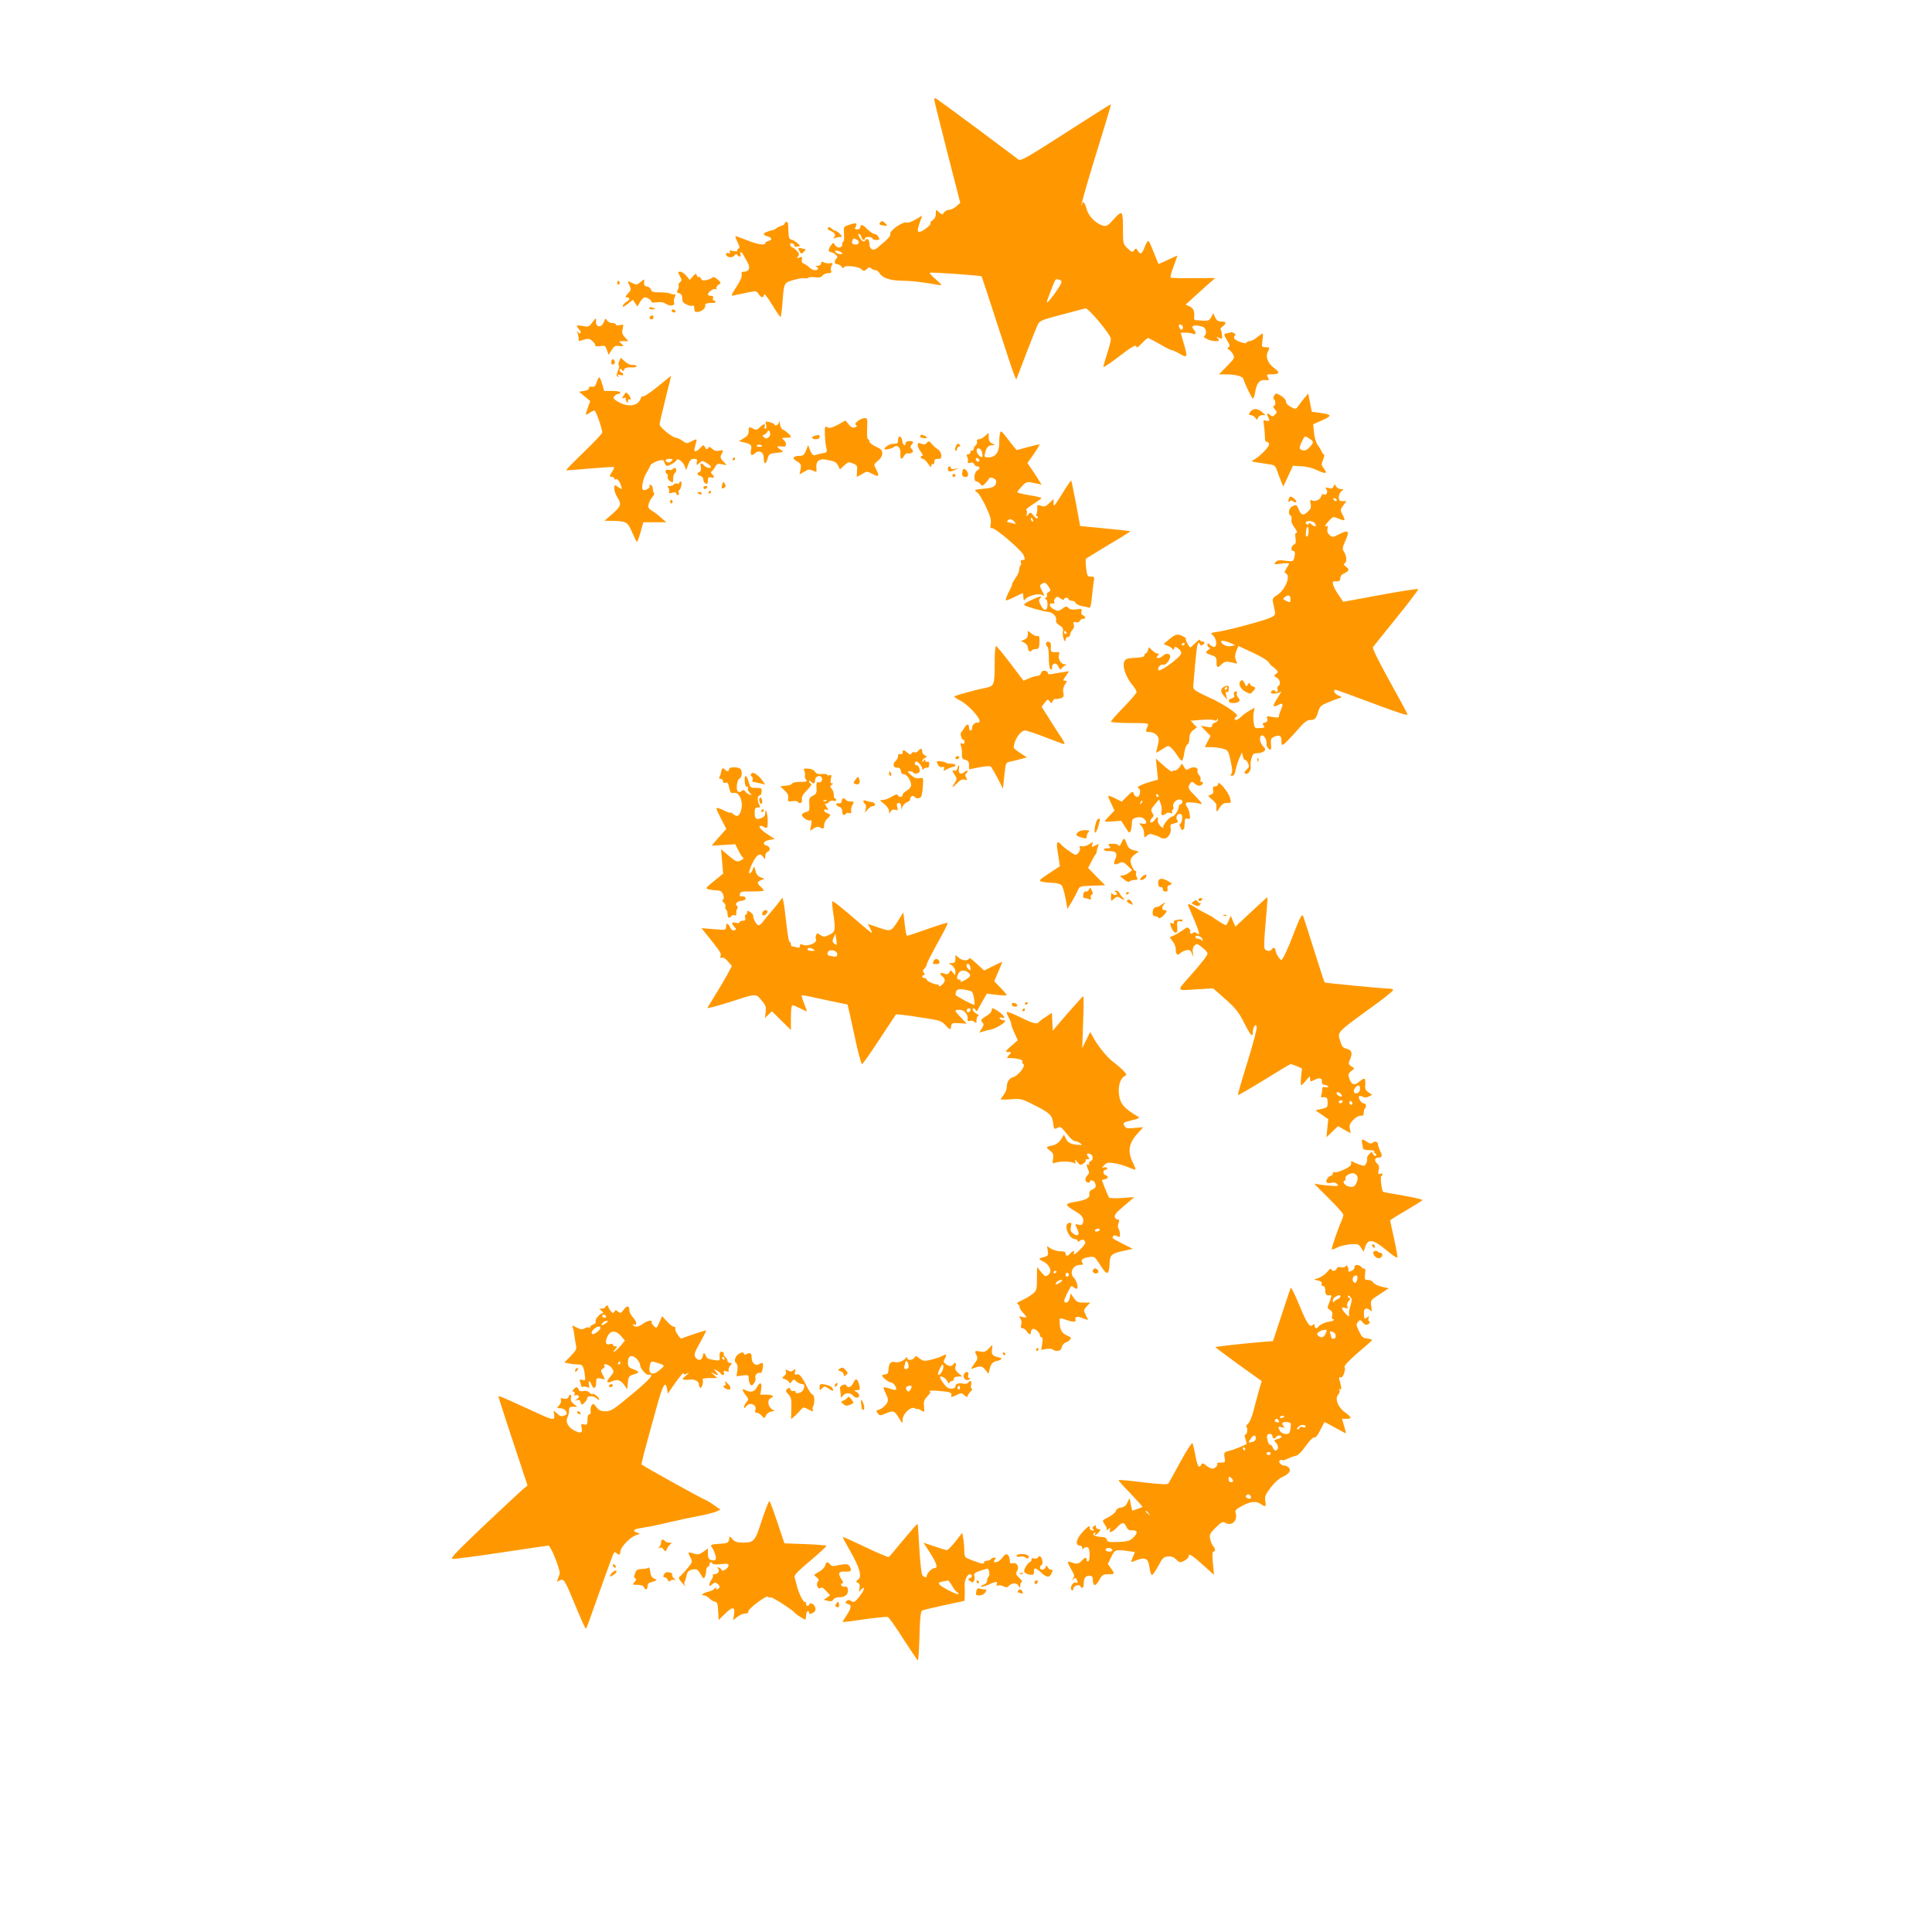 <?xml version="1.0" standalone="no"?>
<!DOCTYPE svg PUBLIC "-//W3C//DTD SVG 20010904//EN"
 "http://www.w3.org/TR/2001/REC-SVG-20010904/DTD/svg10.dtd">
<svg version="1.0" xmlns="http://www.w3.org/2000/svg"
 width="1280pt" height="1280pt" viewBox="0 0 1280 1280"
 preserveAspectRatio="xMidYMid meet">
<g transform="translate(0,1280) scale(0.1,-0.1)"
fill="#ff9800" stroke="none">
<path d="M6190 12138 c0 -6 39 -162 86 -347 l86 -335 -26 -23 c-15 -13 -36
-23 -48 -23 -11 0 -27 -8 -33 -17 -12 -17 -14 -17 -34 1 -21 19 -21 19 -21
-10 0 -19 -7 -34 -20 -42 -12 -7 -18 -17 -15 -22 6 -9 -50 -53 -72 -56 -17 -3
-16 14 2 66 l15 42 -45 -27 c-25 -14 -50 -23 -55 -20 -22 13 -117 -51 -112
-76 3 -14 -16 -34 -87 -92 -27 -22 -51 -8 -51 29 0 25 -15 40 -25 24 -10 -16
-22 -12 -39 15 -10 15 -12 25 -5 25 6 0 13 -9 16 -20 5 -20 23 -28 23 -10 0 6
11 10 25 10 14 0 25 -4 25 -10 0 -5 11 -10 25 -10 23 0 24 2 15 20 -6 11 -18
20 -26 20 -9 0 -29 14 -46 30 -33 33 -48 38 -48 15 0 -8 -9 -15 -20 -15 -18 0
-19 3 -10 20 13 24 0 26 -49 9 -32 -11 -33 -13 -29 -60 1 -27 0 -49 -4 -49 -5
0 -8 -9 -8 -20 0 -25 -35 -27 -49 -2 -9 16 -11 16 -25 -3 -19 -24 -20 -45 -3
-45 6 0 21 -7 31 -15 16 -12 17 -18 8 -27 -17 -17 -15 -38 4 -38 9 0 23 -8 30
-17 8 -11 13 -13 14 -6 0 18 98 9 118 -11 15 -14 17 -14 34 1 14 13 21 14 30
5 7 -7 19 -12 28 -12 8 0 21 -9 28 -21 20 -32 74 -49 154 -49 40 0 111 -7 158
-15 47 -8 90 -15 95 -15 6 0 -10 18 -35 39 -25 22 -43 41 -40 44 6 5 339 -18
343 -24 2 -2 48 -141 102 -309 54 -168 105 -321 113 -340 l15 -35 63 165 c35
91 70 179 78 196 13 29 22 33 158 69 78 21 150 40 159 42 19 5 169 -175 169
-203 0 -11 -11 -54 -25 -97 -14 -43 -25 -82 -25 -88 0 -5 44 24 98 65 95 73
122 88 122 65 0 -6 15 6 34 25 18 20 37 36 42 36 5 0 40 -18 78 -40 37 -22 73
-40 80 -40 6 0 30 -11 54 -25 50 -29 52 -24 23 76 l-19 65 37 0 c20 -1 42 -5
49 -9 15 -10 16 15 1 30 -26 26 7 35 59 18 23 -8 31 -48 11 -60 -15 -10 37
-35 73 -35 27 0 29 2 17 17 -13 15 -12 15 7 5 20 -11 22 -9 20 18 -1 16 -5 32
-9 36 -4 4 2 13 13 21 28 20 25 33 -8 33 -22 0 -32 7 -41 27 l-13 28 -13 -26
c-14 -26 -18 -27 -103 -20 -7 1 -12 7 -11 14 5 43 -3 65 -28 76 l-28 13 40 36
c22 21 66 60 98 89 l59 51 -145 -1 c-80 -1 -148 1 -151 4 -4 3 5 36 19 73 14
36 25 69 25 71 0 3 -27 -9 -61 -26 -34 -16 -62 -29 -64 -27 -1 2 -15 35 -30
73 -15 39 -31 74 -35 78 -4 5 -16 -12 -25 -37 -19 -50 -29 -56 -47 -27 -11 18
-13 18 -24 3 -11 -15 -15 -14 -43 12 -30 29 -31 32 -31 122 0 131 -3 135 -59
74 -40 -45 -50 -51 -72 -45 -48 12 -98 63 -110 111 -10 40 -29 61 -29 32 0 -6
-2 -9 -5 -6 -3 3 37 142 88 309 52 167 97 316 101 332 l6 27 -52 -32 c-29 -18
-163 -103 -298 -190 -207 -133 -248 -155 -262 -145 -9 7 -135 101 -281 210
-145 108 -267 197 -271 197 -3 0 -6 -5 -6 -12z m-516 -924 c22 -8 20 -34 -2
-34 -24 0 -32 8 -25 26 6 16 6 16 27 8z m-110 -80 c9 -3 16 -10 16 -14 0 -10
-38 -1 -46 11 -6 10 7 12 30 3z m1464 -192 c10 -7 4 -22 -24 -63 -20 -30 -45
-63 -56 -74 -17 -18 -17 -13 5 45 38 99 38 100 51 100 6 0 17 -4 24 -8z m807
-302 c3 -5 3 -15 -1 -21 -6 -11 -23 6 -24 24 0 10 18 9 25 -3z"/>
<path d="M5831 11326 c-9 -11 -6 -15 16 -19 35 -7 38 -4 14 17 -15 14 -20 14
-30 2z"/>
<path d="M5200 11321 c0 -5 -10 -13 -22 -17 -13 -3 -29 -11 -37 -18 -7 -6 -19
-11 -25 -12 -24 -3 -56 -17 -56 -25 0 -5 11 -11 25 -15 30 -7 33 -24 5 -31
-11 -3 -20 -9 -20 -14 0 -17 -55 -8 -125 21 -38 15 -71 27 -73 25 -2 -1 5 -20
15 -40 14 -29 15 -39 5 -42 -6 -3 -10 -9 -7 -14 4 -5 -8 -6 -26 -2 -25 5 -30
3 -24 -7 6 -10 4 -12 -8 -7 -11 4 -17 1 -17 -7 0 -21 42 -28 55 -9 9 11 14 13
19 5 11 -17 29 -15 22 3 -8 22 7 19 19 -4 6 -10 18 -33 28 -50 20 -36 10 -61
-25 -61 -14 0 -18 -5 -14 -18 4 -12 -9 -42 -34 -81 -38 -59 -39 -63 -18 -58
13 3 51 11 86 18 60 13 63 12 78 -9 18 -26 31 -28 36 -5 2 10 22 -14 53 -65
27 -45 52 -82 56 -82 3 0 9 42 13 93 10 135 9 134 74 152 30 9 63 14 74 12 10
-3 20 -1 23 3 3 4 22 6 43 3 27 -4 42 -1 51 11 7 9 25 16 38 16 19 0 24 4 19
16 -3 8 -1 24 4 35 9 16 8 18 -12 15 -13 -2 -31 1 -40 6 -14 6 -18 5 -18 -7 0
-9 -9 -15 -22 -16 -13 0 -17 -3 -10 -6 19 -8 14 -23 -8 -23 -11 0 -28 8 -38
18 -10 10 -27 22 -36 25 -12 5 -17 14 -13 28 4 17 2 19 -16 13 -18 -6 -20 -5
-10 8 10 12 9 19 -8 36 -11 12 -24 22 -28 22 -5 0 -12 7 -15 16 -4 11 -1 14
12 12 9 -2 16 -9 15 -15 -2 -9 10 -10 35 -4 9 3 -36 40 -53 43 -16 3 -20 12
-21 48 -1 25 -2 51 -3 58 -1 14 -21 17 -21 3z"/>
<path d="M5485 11291 c-3 -6 2 -14 12 -18 32 -12 43 -29 30 -43 -10 -10 -8
-12 6 -6 10 3 26 6 34 6 14 0 14 3 -2 20 -10 11 -23 20 -28 20 -6 0 -18 7 -28
16 -11 10 -19 12 -24 5z"/>
<path d="M5290 11154 c0 -5 5 -16 10 -24 8 -13 11 -13 27 3 9 9 12 17 6 17 -6
0 -18 3 -27 6 -9 3 -16 2 -16 -2z"/>
<path d="M4504 10971 c14 -25 14 -30 1 -41 -8 -7 -12 -16 -9 -21 3 -5 0 -17
-5 -28 -9 -15 -7 -20 9 -24 14 -4 20 -14 20 -34 0 -22 7 -31 30 -41 16 -8 34
-11 40 -7 6 4 10 -4 10 -19 0 -19 5 -24 22 -23 27 2 56 28 50 45 -3 11 17 16
56 15 6 -1 12 3 12 8 0 5 -5 9 -11 9 -6 0 -9 7 -5 15 4 10 -1 15 -14 15 -11 0
-20 4 -20 8 0 17 39 44 51 36 7 -4 10 -3 5 4 -3 6 3 17 14 25 19 13 19 14 -6
36 -15 13 -29 19 -33 13 -3 -5 -21 -13 -39 -17 -24 -5 -33 -3 -38 9 -3 9 -10
14 -14 11 -4 -3 -11 2 -14 11 -5 14 -9 12 -26 -7 l-20 -24 -23 28 c-12 15 -31
27 -40 27 -16 0 -16 -2 -3 -29z"/>
<path d="M4242 10930 c-22 -18 -26 -18 -53 -5 -33 17 -34 16 -17 -20 10 -22 8
-29 -12 -50 -19 -21 -21 -25 -7 -25 23 0 22 -17 -2 -29 -10 -6 -22 -18 -25
-27 -4 -11 5 -8 31 11 l36 29 15 -22 15 -23 18 31 c10 16 24 30 30 30 18 0 50
-21 44 -30 -3 -4 13 -6 35 -3 27 4 47 0 64 -11 28 -18 60 -11 52 11 -3 8 -1
23 4 34 9 16 7 19 -8 19 -10 0 -22 3 -25 6 -4 4 -32 7 -63 7 -46 0 -58 4 -61
18 -3 10 -15 19 -27 21 -15 2 -20 9 -19 26 3 26 4 26 -25 2z"/>
<path d="M4090 10924 c0 -8 5 -12 10 -9 6 4 8 11 5 16 -9 14 -15 11 -15 -7z"/>
<path d="M4300 10759 c0 -5 9 -9 20 -9 11 0 20 2 20 4 0 2 -9 6 -20 9 -11 3
-20 1 -20 -4z"/>
<path d="M4450 10740 c0 -5 7 -10 16 -10 8 0 12 5 9 10 -3 6 -10 10 -16 10 -5
0 -9 -4 -9 -10z"/>
<path d="M4305 10701 c-6 -11 9 -23 19 -14 9 9 7 23 -3 23 -6 0 -12 -4 -16 -9z"/>
<path d="M3922 10661 c-19 -26 -24 -28 -61 -21 -45 8 -49 5 -24 -22 9 -10 13
-21 9 -25 -4 -4 -12 -1 -17 7 -9 12 -9 11 -3 -5 4 -11 7 -28 8 -37 0 -10 0
-18 1 -18 0 0 16 4 35 10 29 8 37 7 57 -12 12 -11 20 -24 17 -29 -2 -4 11 -5
31 -2 33 5 36 3 46 -26 l11 -32 20 31 c16 27 24 31 48 28 34 -5 37 -1 13 18
-16 12 -14 13 16 14 l34 0 -22 24 c-18 20 -22 31 -16 57 7 30 6 31 -19 25 -15
-4 -26 -2 -26 4 0 5 -11 10 -25 10 -13 0 -28 8 -34 18 -8 15 -11 14 -20 -10
-17 -45 -58 -37 -52 10 3 18 -3 15 -27 -17z"/>
<path d="M8133 10593 c-28 -5 -28 -7 -2 -50 17 -27 19 -37 9 -43 -10 -6 -9
-10 2 -16 8 -5 21 -20 28 -33 11 -22 8 -27 -41 -77 l-53 -54 39 0 c67 0 116
-12 122 -29 16 -48 57 -131 64 -131 4 0 11 17 14 38 10 63 29 87 65 84 29 -3
31 -2 20 17 -10 19 -8 21 19 21 59 0 65 10 23 41 -42 31 -60 76 -42 109 14 27
13 30 -16 30 -25 0 -26 1 -20 45 4 25 4 45 1 45 -4 0 -20 -11 -37 -25 -16 -14
-38 -25 -49 -25 -10 0 -19 -4 -19 -9 0 -12 -56 3 -76 20 -10 8 -11 15 -4 24 8
9 6 14 -6 19 -8 3 -16 5 -17 5 -1 -1 -12 -4 -24 -6z"/>
<path d="M4102 10405 c-6 -14 -7 -25 -2 -25 5 0 2 -16 -5 -34 -11 -26 -12 -37
-3 -42 7 -5 8 -3 3 6 -5 9 -2 10 14 5 24 -7 29 10 5 19 -8 3 -12 11 -8 17 4 8
9 7 15 -2 6 -11 9 -10 14 3 5 11 17 15 46 14 24 -1 38 2 36 8 -2 6 -15 10 -27
8 -14 -1 -34 8 -50 23 l-27 25 -11 -25z"/>
<path d="M4050 10400 c0 -13 5 -18 14 -14 8 3 12 12 9 20 -8 21 -23 17 -23 -6z"/>
<path d="M4358 10239 c-48 -39 -92 -68 -97 -65 -5 4 -12 -3 -16 -14 -17 -52
-86 -61 -155 -19 -26 16 -30 22 -20 34 7 8 19 15 26 15 8 0 14 5 14 10 0 6
-24 10 -54 10 l-53 0 -13 45 c-7 25 -16 45 -20 45 -4 0 -11 -15 -17 -32 -7
-26 -14 -32 -31 -30 -14 2 -21 -1 -20 -10 2 -7 -11 -14 -32 -18 l-34 -5 37
-31 37 -31 -15 -43 c-19 -55 -19 -55 10 -36 13 9 29 16 34 16 9 0 51 -120 51
-146 0 -6 -54 -64 -121 -128 -67 -65 -120 -119 -118 -121 3 -2 74 3 158 11 85
7 157 12 159 9 3 -2 -3 -16 -12 -29 -20 -31 -20 -36 -1 -36 8 0 15 -5 15 -11
0 -5 4 -8 9 -5 11 7 26 -11 36 -44 8 -24 8 -24 -19 -7 -26 17 -26 17 -26 -10
0 -16 9 -41 20 -58 29 -44 25 -59 -32 -109 l-53 -46 55 -1 c90 -2 99 -7 128
-76 15 -35 29 -63 32 -63 3 0 14 29 24 65 l18 65 76 0 76 0 -34 30 c-19 17
-47 38 -62 47 -22 14 -26 22 -21 42 3 15 14 35 24 47 11 11 16 24 12 28 -5 4
-8 17 -8 29 0 11 -6 22 -14 25 -8 3 -11 0 -7 -6 8 -13 -30 -36 -44 -27 -13 8
0 75 22 110 10 17 21 37 24 46 9 27 94 55 94 32 0 -5 4 -14 9 -21 7 -12 14
-11 39 2 17 8 32 21 34 27 6 18 43 -9 55 -40 l9 -26 14 38 c11 29 19 37 38 37
19 0 23 -4 19 -20 -6 -24 -1 -25 20 -5 13 14 18 13 44 -2 16 -10 29 -21 29
-25 0 -13 -28 -9 -44 7 -21 22 -29 18 -23 -11 3 -16 0 -28 -9 -31 -20 -7 -17
-20 6 -26 12 -3 20 -14 20 -25 0 -11 7 -22 15 -26 11 -4 15 2 15 20 0 21 4 25
20 21 23 -6 26 3 8 21 -9 9 -10 15 -2 20 6 4 16 17 23 30 10 20 17 22 44 16
l32 -6 -23 25 c-19 20 -22 29 -13 45 16 30 14 33 -14 26 -18 -4 -32 -1 -46 12
-16 15 -22 16 -28 5 -7 -11 -11 -9 -19 5 -10 18 -12 18 -32 -3 -21 -23 -40
-30 -40 -15 0 4 4 22 9 40 11 37 10 37 -30 17 -28 -15 -32 -14 -58 5 -16 11
-35 20 -43 20 -23 1 -108 69 -108 88 0 9 18 86 39 170 21 83 38 152 37 152 -1
0 -41 -32 -88 -71z m92 -493 c-6 -8 -18 -12 -26 -9 -23 9 -16 23 12 23 22 0
24 -2 14 -14z"/>
<path d="M4131 10179 c-11 -19 -11 -21 4 -16 9 4 14 3 11 -1 -2 -4 -1 -14 5
-22 7 -12 9 -12 9 3 0 10 5 15 10 12 14 -9 12 7 -4 28 -17 22 -18 21 -35 -4z"/>
<path d="M8442 10179 c-7 -11 -8 -20 -2 -24 14 -9 12 -45 -2 -45 -6 0 -3 -9 7
-20 17 -19 18 -22 2 -37 -13 -13 -19 -14 -29 -5 -19 19 -30 14 -18 -7 15 -29
13 -34 -11 -28 -20 5 -21 3 -15 -31 3 -20 6 -54 6 -74 0 -24 4 -37 12 -35 6 1
13 -6 16 -15 3 -17 -59 -81 -101 -104 -22 -13 -29 -10 102 -30 35 -5 41 -10
52 -42 7 -20 19 -53 27 -72 l14 -34 32 69 32 69 55 -3 c33 -1 76 -12 105 -26
57 -27 72 -24 45 11 -18 23 -18 28 -5 59 8 19 10 35 5 35 -5 0 -11 8 -14 18
-4 9 -15 28 -26 42 -11 15 -22 49 -25 82 l-6 57 61 27 c67 30 64 38 -18 49
l-52 7 -12 61 -12 60 -21 -25 c-12 -14 -30 -37 -41 -53 -20 -28 -21 -28 -53
-11 -19 10 -32 24 -32 35 0 11 -14 28 -33 39 -33 19 -34 19 -45 1z m233 -285
c31 -20 31 -25 1 -57 -16 -18 -30 -24 -45 -20 -25 6 -26 15 -5 59 19 39 17 39
49 18z"/>
<path d="M8282 10070 c-10 -17 -10 -20 4 -20 9 0 23 -8 30 -17 12 -17 13 -17
19 0 4 9 17 17 28 17 l21 0 -22 20 c-12 11 -32 20 -44 20 -13 0 -29 -9 -36
-20z"/>
<path d="M5682 10010 c-16 -13 -19 -21 -10 -26 8 -5 6 -10 -8 -15 -14 -5 -25
0 -41 19 l-22 26 -50 -28 c-39 -20 -55 -25 -69 -17 -17 9 -18 6 -17 -47 1 -31
5 -71 9 -88 8 -30 6 -32 -29 -38 -20 -4 -42 -9 -49 -12 -8 -3 -19 9 -28 31
l-14 36 -14 -36 c-11 -27 -19 -35 -39 -35 -47 0 -57 -16 -22 -36 28 -16 30
-22 25 -53 l-7 -34 31 18 c26 16 35 17 57 7 26 -12 26 -11 24 17 -5 43 17 64
60 56 60 -10 71 -15 84 -41 l12 -24 28 26 c26 24 31 25 59 13 27 -11 29 -16
26 -51 -2 -21 -2 -38 -1 -38 1 0 17 9 34 19 32 20 33 20 71 0 42 -21 46 -14
22 33 -16 31 -16 32 12 55 18 14 29 32 29 49 1 20 -7 29 -42 45 -24 11 -43 26
-43 34 0 8 -4 15 -9 15 -6 0 -8 30 -6 70 3 66 2 70 -18 70 -12 -1 -32 -9 -45
-20z"/>
<path d="M5162 10008 c-2 -21 -22 -34 -31 -21 -3 6 -18 13 -34 17 -26 6 -27 5
-21 -19 4 -15 2 -25 -5 -25 -6 0 -8 7 -5 15 9 21 -6 19 -32 -6 -18 -17 -26
-19 -42 -10 -29 16 -32 14 -32 -16 0 -21 -9 -33 -33 -47 l-32 -19 31 -7 c48
-11 57 -19 50 -50 -7 -35 3 -44 25 -24 29 26 59 10 59 -32 0 -43 14 -44 26 -1
9 30 13 32 59 37 48 5 49 6 28 20 -31 20 -29 27 5 22 23 -3 29 0 29 15 0 10
-7 23 -16 30 -14 11 -11 12 17 13 17 0 32 2 32 5 0 10 -35 42 -52 48 -10 3
-18 20 -21 39 -2 18 -5 25 -5 16z m-70 -105 c-12 -10 -19 -10 -30 -1 -12 10
-12 13 -1 17 8 2 18 11 23 20 8 13 10 13 17 -4 4 -13 2 -24 -9 -32z m-42 -59
c0 -2 -9 -4 -21 -4 -11 0 -18 4 -14 10 5 8 35 3 35 -6z"/>
<path d="M6626 9934 c-3 -9 -6 -40 -6 -69 0 -63 -25 -95 -72 -95 -26 0 -28 2
-22 28 9 37 22 52 48 53 21 0 21 0 -1 11 -16 8 -23 20 -23 41 l0 30 -23 -21
c-13 -12 -31 -22 -41 -22 -12 0 -16 -5 -13 -14 3 -8 -1 -20 -9 -26 -8 -7 -14
-19 -14 -27 0 -8 -4 -11 -10 -8 -5 3 -10 -1 -10 -9 0 -9 -7 -16 -15 -16 -12 0
-13 -5 -7 -17 5 -10 7 -24 4 -32 -3 -9 1 -11 16 -7 13 4 22 1 26 -9 3 -8 12
-15 21 -15 20 0 19 -17 -2 -28 -20 -12 -24 -72 -4 -72 8 0 19 -7 26 -17 11
-15 14 -14 32 4 11 11 22 25 24 31 6 17 49 2 49 -17 0 -32 -18 -43 -76 -48
-68 -6 -76 -10 -50 -25 10 -6 36 -48 57 -93 30 -63 37 -90 33 -114 -5 -25 -3
-31 11 -31 23 0 194 -147 206 -177 12 -32 12 -33 -7 -33 -10 0 -14 -6 -11 -14
3 -8 3 -17 -1 -21 -7 -7 -8 -12 -11 -39 0 -7 -12 -30 -26 -50 -13 -20 -22 -36
-20 -36 3 0 -6 -23 -21 -51 -14 -28 -23 -53 -20 -56 2 -3 28 7 56 21 28 14 54
26 56 26 2 0 4 -12 4 -27 0 -16 4 -23 8 -18 19 27 91 47 117 33 10 -6 16 -6
13 -2 -2 5 -10 22 -18 37 -12 25 -12 30 1 38 21 13 27 11 46 -17 16 -25 16
-27 0 -36 -10 -5 -14 -14 -11 -20 4 -6 0 -14 -7 -19 -10 -6 -11 -9 -1 -9 7 0
12 -14 12 -35 0 -45 -23 -47 -45 -4 -13 24 -14 34 -4 45 16 19 8 18 -57 -11
-34 -15 -54 -29 -48 -34 9 -9 120 -41 164 -46 28 -4 53 -33 47 -56 -3 -10 6
-23 23 -32 21 -13 26 -22 22 -46 -2 -16 1 -37 7 -48 10 -17 10 -17 11 0 0 9 7
17 15 17 8 0 15 7 15 16 0 8 7 22 15 31 10 9 13 23 9 36 -5 16 -3 19 14 15 13
-4 23 0 26 8 3 8 12 14 21 14 20 0 19 16 -1 24 -10 4 -13 13 -9 25 5 17 2 19
-33 14 -27 -4 -43 -1 -53 9 -12 13 -17 13 -40 -4 -24 -18 -30 -19 -55 -6 -32
15 -40 45 -10 40 11 -2 15 1 11 8 -4 6 -1 18 6 26 10 13 15 13 35 -1 13 -9 24
-11 24 -5 0 5 7 10 15 10 8 0 15 -4 15 -10 0 -5 9 -10 20 -10 11 0 23 -6 26
-14 3 -8 21 -17 40 -21 20 -3 41 -8 48 -11 10 -4 15 14 20 68 4 40 9 88 13
106 5 29 3 32 -20 32 -22 0 -25 5 -31 56 -4 31 -4 59 -1 62 2 3 71 45 152 94
82 48 146 89 143 89 -3 1 -79 9 -169 18 l-165 16 -27 149 c-16 82 -30 150 -32
152 -2 3 -29 -37 -60 -88 -49 -79 -57 -89 -57 -64 l0 30 -28 -27 c-25 -24 -33
-26 -55 -18 -24 9 -26 8 -25 -18 1 -15 -2 -33 -6 -40 -4 -6 -2 -11 4 -11 6 0
8 -5 4 -11 -4 -7 -14 -1 -27 15 -19 24 -21 24 -34 8 -13 -16 -14 -15 -10 5 3
12 1 23 -4 25 -5 2 16 19 46 38 30 19 55 38 55 41 0 3 -36 11 -80 18 -44 8
-80 16 -80 20 0 4 13 21 30 39 23 25 35 31 55 27 14 -3 36 -7 50 -10 l26 -6
-27 43 c-15 24 -36 56 -47 71 l-20 29 42 60 c23 33 40 62 39 64 -2 1 -37 -7
-78 -18 l-74 -20 -24 28 c-13 16 -36 46 -52 67 -22 29 -29 34 -34 21z m-120
-129 c4 -14 4 -29 1 -32 -9 -8 -37 23 -37 41 0 26 29 18 36 -9z m-19 -61 c-9
-9 -28 6 -21 18 4 6 10 6 17 -1 6 -6 8 -13 4 -17z m357 -390 c3 -8 2 -12 -4
-9 -6 3 -10 10 -10 16 0 14 7 11 14 -7z m-123 -11 c13 -15 11 -16 -11 -10 -14
4 -29 7 -33 7 -5 0 -5 5 -2 10 9 15 31 12 46 -7z m344 -733 c3 -5 1 -10 -4
-10 -6 0 -11 5 -11 10 0 6 2 10 4 10 3 0 8 -4 11 -10z"/>
<path d="M5398 9913 c-27 -7 -22 -23 7 -23 16 0 25 6 25 15 0 15 -2 16 -32 8z"/>
<path d="M6096 9911 c-3 -5 5 -11 19 -13 28 -6 34 6 9 16 -20 8 -22 8 -28 -3z"/>
<path d="M5950 9886 c0 -22 -4 -26 -29 -26 -25 0 -61 -21 -61 -35 0 -8 52 3
62 13 21 21 47 -4 44 -43 -3 -39 8 -45 24 -14 7 11 17 18 24 16 7 -3 19 -1 26
3 12 7 12 11 0 25 -10 12 -10 19 -2 27 18 18 14 26 -13 26 -15 0 -25 -6 -25
-14 0 -25 -19 -14 -22 13 -4 35 -28 43 -28 9z"/>
<path d="M6141 9867 c-9 -12 -19 -14 -37 -7 -20 8 -24 6 -24 -9 0 -10 9 -30
21 -45 11 -14 16 -26 10 -26 -6 0 -11 -4 -11 -10 0 -5 6 -10 14 -10 8 0 23
-15 35 -32 15 -24 21 -28 21 -15 0 10 5 15 10 12 6 -3 10 3 10 14 0 16 6 21
24 21 21 0 24 4 22 26 -2 15 -12 31 -22 37 -10 5 -28 21 -39 34 -18 22 -22 23
-34 10z"/>
<path d="M6333 9844 c-6 -14 -7 -26 -2 -30 5 -3 9 2 9 10 0 8 6 16 14 18 11 2
11 6 2 14 -9 8 -15 5 -23 -12z"/>
<path d="M4855 9760 c-3 -5 -1 -10 4 -10 6 0 11 5 11 10 0 6 -2 10 -4 10 -3 0
-8 -4 -11 -10z"/>
<path d="M6280 9696 c0 -23 12 -25 45 -10 30 13 30 13 3 8 -17 -4 -28 -2 -28
5 0 6 -4 11 -10 11 -5 0 -10 -6 -10 -14z"/>
<path d="M4456 9691 c-3 -5 -15 -7 -26 -4 -14 4 -20 0 -20 -11 0 -9 4 -16 9
-16 5 0 7 -8 5 -17 -3 -11 3 -23 16 -31 18 -11 20 -10 20 17 0 17 5 33 10 36
13 8 13 35 1 35 -6 0 -12 -4 -15 -9z"/>
<path d="M6377 9678 c-7 -27 -1 -38 23 -38 20 0 18 31 -5 50 -9 8 -14 5 -18
-12z"/>
<path d="M6310 9650 c0 -5 5 -10 10 -10 6 0 10 5 10 10 0 6 -4 10 -10 10 -5 0
-10 -4 -10 -10z"/>
<path d="M4500 9600 c0 -5 -6 -7 -14 -4 -8 3 -17 1 -21 -5 -3 -6 -16 -11 -28
-11 -15 0 -18 -3 -10 -11 6 -6 9 -18 6 -26 -4 -11 0 -13 21 -7 16 4 26 2 26
-5 0 -6 5 -11 11 -11 6 0 9 6 6 14 -3 8 -2 16 2 18 13 5 23 58 11 58 -5 0 -10
-4 -10 -10z"/>
<path d="M4785 9591 c-8 -27 -4 -33 14 -22 10 6 11 14 3 26 -9 17 -10 16 -17
-4z"/>
<path d="M8835 9578 c-5 -14 -14 -16 -34 -11 -22 5 -24 4 -14 -8 14 -17 1 -45
-17 -34 -7 4 -13 -1 -17 -14 -6 -23 -44 -38 -64 -25 -9 5 -11 -1 -6 -23 5 -24
1 -35 -17 -52 -31 -29 -45 -26 -61 13 -14 32 -16 34 -40 23 -26 -12 -35 -50
-14 -63 6 -3 8 -15 5 -27 -3 -12 5 -32 21 -53 15 -20 20 -34 13 -34 -9 0 -11
-11 -7 -36 4 -24 2 -37 -8 -40 -19 -8 -27 -44 -9 -44 15 0 17 -12 8 -48 -6
-22 -10 -23 -58 -17 -42 6 -55 3 -66 -10 -12 -15 -9 -16 38 -9 29 3 52 4 52 0
0 -4 -8 -18 -17 -32 -15 -24 -15 -27 -1 -35 30 -17 -9 -109 -60 -141 -29 -18
-33 -25 -28 -49 3 -16 9 -41 12 -57 5 -24 1 -30 -29 -44 -42 -20 -281 -84
-351 -94 -47 -7 -49 -8 -30 -23 21 -18 30 -66 13 -76 -6 -4 -19 1 -30 11 -17
16 -19 16 -19 1 0 -10 6 -17 13 -17 7 -1 5 -6 -5 -14 -25 -18 -23 -23 17 -36
31 -10 35 -16 35 -46 0 -39 6 -42 35 -14 19 18 28 19 62 12 l40 -9 -10 26 c-7
19 -5 35 4 58 l14 33 95 -44 c52 -24 99 -52 105 -63 5 -10 15 -21 22 -26 7 -4
19 -15 28 -23 14 -15 14 -17 -1 -29 -16 -11 -16 -13 4 -24 23 -12 30 -45 11
-56 -6 -4 -8 -13 -5 -21 3 -7 1 -16 -4 -19 -4 -3 -10 0 -12 7 -4 12 -28 3 -28
-11 0 -10 42 -8 59 3 15 10 15 10 -26 -56 -24 -39 -18 -47 19 -27 27 14 31 7
17 -27 -7 -16 -13 -33 -14 -39 -1 -5 -3 -13 -3 -16 -1 -4 -20 -3 -42 1 -37 7
-40 6 -34 -12 4 -14 0 -21 -15 -25 -17 -4 -19 -8 -10 -19 12 -15 9 -16 -33
-18 -23 -2 -27 3 -32 35 -3 20 -3 51 0 68 l7 32 -33 -18 c-18 -10 -43 -28 -56
-40 -24 -24 -44 -30 -44 -14 0 5 6 11 13 14 16 6 -22 38 -93 80 -30 17 -57 32
-60 33 -3 0 -34 15 -71 33 -58 28 -65 35 -63 59 19 230 25 282 35 282 5 0 9
-4 9 -10 0 -5 7 -7 15 -4 8 4 15 10 15 15 0 5 -7 9 -15 9 -8 0 -15 5 -15 10 0
6 -13 -3 -30 -20 -16 -16 -32 -30 -34 -30 -3 0 -12 14 -21 30 -9 17 -12 30 -8
30 5 0 -5 7 -21 15 -34 18 -50 14 -94 -24 l-33 -28 31 -13 c16 -7 30 -18 31
-24 0 -6 3 -3 7 6 7 16 8 16 30 0 15 -12 21 -24 16 -35 -10 -27 -136 -119
-148 -107 -12 12 13 43 30 36 14 -6 39 21 46 49 6 26 -27 32 -49 9 -8 -7 -21
-14 -30 -14 -13 0 -13 3 -3 15 10 12 10 15 -1 15 -7 0 -23 9 -35 21 l-22 21
-7 -21 c-3 -12 -11 -21 -16 -21 -5 0 -8 -6 -7 -12 2 -9 -16 -14 -59 -16 -50
-2 -65 -7 -73 -22 -17 -32 8 -106 56 -163 13 -16 24 -34 24 -42 0 -7 -38 -52
-85 -100 -47 -48 -85 -92 -85 -96 0 -5 57 -9 126 -9 108 0 125 -2 120 -15 -3
-8 -9 -22 -12 -30 -5 -11 1 -15 23 -15 17 0 36 -9 47 -21 15 -18 16 -27 7 -65
-6 -23 -11 -45 -11 -49 0 -3 18 7 40 21 39 26 41 26 60 9 12 -10 30 -34 41
-52 11 -18 25 -33 29 -33 5 0 12 23 16 51 4 28 13 53 20 56 8 3 14 20 14 40 0
25 7 41 25 55 l25 19 -21 22 -20 22 73 6 c40 3 78 1 85 -3 6 -5 13 -4 16 4 4
10 6 10 6 0 1 -8 -8 -16 -19 -19 -11 -3 -20 -12 -20 -20 0 -12 -8 -14 -37 -8
l-38 7 32 -34 33 -34 -19 -37 -19 -37 42 0 c22 0 57 -5 77 -10 38 -11 38 -10
59 -115 5 -25 4 -45 -2 -52 -8 -10 -6 -13 5 -13 11 0 19 13 23 38 4 20 15 55
24 77 l18 40 7 -27 c4 -16 10 -26 15 -23 4 2 12 -7 18 -20 10 -21 8 -28 -9
-44 -15 -14 -17 -21 -8 -26 16 -10 41 24 35 48 -2 10 0 33 5 52 9 30 14 35 40
35 16 0 36 6 44 13 11 10 10 15 -6 32 -25 27 -29 68 -8 73 16 3 35 -37 30 -64
0 -6 6 -17 14 -24 17 -14 19 -8 15 42 -1 22 4 30 25 38 34 13 45 6 45 -31 0
-25 2 -28 18 -18 9 7 46 45 81 85 51 59 70 74 92 74 31 0 39 9 54 60 9 30 19
38 65 57 30 12 64 25 75 28 18 6 17 7 -7 17 -26 9 -40 38 -19 38 4 0 115 -40
245 -89 175 -66 236 -85 231 -73 -3 10 -58 110 -121 224 -72 130 -112 212
-108 220 5 7 75 95 157 196 82 101 146 186 143 189 -3 4 -116 -14 -251 -39
l-246 -45 -35 52 c-35 53 -44 87 -21 84 27 -3 37 2 37 21 0 11 8 24 18 27 9 4
23 12 30 19 10 10 8 16 -10 29 -16 12 -19 19 -10 22 16 6 15 49 -3 76 -12 20
-12 27 5 66 34 75 27 85 -41 50 -39 -20 -42 -20 -61 -3 -13 13 -17 25 -13 42
4 15 2 21 -5 17 -19 -12 -10 9 16 36 26 27 28 28 62 13 19 -8 37 -12 39 -10 3
2 -3 19 -12 36 -16 31 -16 34 4 61 l22 29 -26 0 c-20 0 -25 5 -25 26 0 15 8
33 18 40 16 12 15 13 -5 14 -12 0 -26 8 -32 18 -9 16 -10 16 -16 0z m20 -88
c3 -5 2 -10 -4 -10 -5 0 -13 5 -16 10 -3 6 -2 10 4 10 5 0 13 -4 16 -10z
m-145 -155 c19 -23 3 -31 -20 -10 -12 11 -20 13 -20 6 0 -7 -4 -9 -10 -6 -17
11 -11 21 14 23 13 1 30 -5 36 -13z m-40 -54 c0 -17 -5 -33 -10 -36 -7 -4 -10
6 -8 29 3 43 18 49 18 7z m-120 -452 c0 -22 -4 -23 -32 -8 -21 11 -21 12 -3
25 22 16 35 10 35 -17z m-391 -292 l24 -12 -29 -6 c-27 -5 -64 13 -64 32 0 9
37 1 69 -14z m-309 -1 c0 -3 -4 -8 -10 -11 -5 -3 -10 -1 -10 4 0 6 5 11 10 11
6 0 10 -2 10 -4z"/>
<path d="M4660 9570 c0 -5 4 -10 9 -10 6 0 13 5 16 10 3 6 -1 10 -9 10 -9 0
-16 -4 -16 -10z"/>
<path d="M4695 9540 c-3 -5 -1 -10 4 -10 6 0 11 5 11 10 0 6 -2 10 -4 10 -3 0
-8 -4 -11 -10z"/>
<path d="M4620 9536 c0 -2 7 -6 15 -10 8 -3 15 -1 15 4 0 6 -7 10 -15 10 -8 0
-15 -2 -15 -4z"/>
<path d="M8537 9489 c-4 -15 -2 -18 7 -10 9 7 16 7 24 -1 6 -6 15 -8 19 -4 8
7 -23 36 -38 36 -4 0 -9 -9 -12 -21z"/>
<path d="M4440 9474 c0 -8 5 -12 10 -9 6 4 8 11 5 16 -9 14 -15 11 -15 -7z"/>
<path d="M6810 8597 c0 -15 -8 -28 -22 -34 l-23 -10 23 -12 c12 -6 22 -20 22
-31 0 -22 16 -35 25 -20 3 5 16 10 28 10 19 0 22 6 24 46 1 35 -2 44 -12 40
-8 -3 -25 4 -39 15 l-26 20 0 -24z"/>
<path d="M6930 8536 c0 -8 4 -17 10 -21 5 -3 9 -35 9 -71 -1 -37 4 -71 10 -77
8 -8 11 -5 11 10 0 32 29 37 42 7 10 -21 14 -23 23 -11 5 7 17 16 25 20 10 3
8 6 -8 6 -25 1 -46 40 -35 67 4 11 0 15 -13 14 -39 -4 -44 0 -42 32 2 24 -2
33 -14 36 -11 2 -18 -3 -18 -12z"/>
<path d="M6590 8416 c0 -157 -2 -162 -64 -174 -65 -13 -196 -49 -203 -56 -3
-3 14 -15 38 -27 47 -23 129 -109 129 -135 0 -9 -6 -14 -12 -12 -16 6 -38 -16
-38 -36 0 -9 -4 -16 -10 -16 -5 0 -10 9 -10 20 0 27 -16 25 -31 -2 -7 -13 -16
-25 -20 -28 -10 -7 0 -50 12 -50 5 0 9 -7 9 -16 0 -11 -5 -14 -16 -10 -12 5
-14 1 -7 -17 4 -12 7 -36 6 -54 -1 -25 3 -32 23 -37 18 -5 24 -13 24 -35 l0
-28 67 13 c37 7 71 10 75 7 5 -2 25 -37 46 -76 l37 -72 9 87 c9 85 9 86 39 92
17 4 49 11 70 17 l40 11 -44 29 c-24 16 -44 32 -43 36 3 53 44 113 77 113 10
0 70 -20 134 -45 63 -25 119 -45 124 -45 6 0 -3 19 -19 43 -16 23 -52 79 -80
124 l-51 81 21 27 c18 24 21 24 32 9 12 -16 13 -16 19 0 4 9 12 16 19 15 7 -2
23 1 36 5 19 6 22 13 17 36 -4 19 -1 37 10 54 16 24 16 26 0 26 -14 0 -13 4 6
31 l22 32 -45 -7 c-25 -4 -57 -9 -71 -12 -17 -3 -26 0 -25 7 2 6 -7 13 -18 15
-15 2 -23 -3 -27 -16 -3 -10 -13 -19 -23 -18 -11 0 -36 -7 -56 -16 l-37 -16
-87 115 c-48 63 -91 115 -95 115 -5 0 -9 -47 -9 -104z"/>
<path d="M8224 8292 c-24 -15 -10 -54 26 -74 35 -18 35 -18 53 4 18 21 18 22
-2 30 -12 4 -21 13 -21 20 0 7 -6 4 -12 -6 -10 -18 -11 -18 -22 7 -7 16 -15
24 -22 19z"/>
<path d="M8108 8249 c-24 -13 -23 -35 3 -62 l20 -22 -7 29 c-5 21 -4 27 5 22
6 -4 11 -1 11 8 0 9 0 19 1 23 1 12 -15 13 -33 2z m22 -9 c0 -5 -5 -10 -11
-10 -5 0 -7 5 -4 10 3 6 8 10 11 10 2 0 4 -4 4 -10z"/>
<path d="M8177 8214 c-3 -3 -3 -13 0 -21 4 -9 -2 -16 -16 -20 -31 -8 -26 -30
7 -31 39 0 56 16 36 35 -8 9 -13 22 -10 29 5 14 -6 19 -17 8z"/>
<path d="M6082 7824 c-7 -8 -18 -12 -24 -8 -6 4 -14 1 -19 -7 -6 -11 -11 -10
-27 4 -23 21 -32 22 -32 1 0 -10 -6 -14 -15 -10 -10 3 -15 -1 -15 -13 0 -10
-7 -24 -15 -31 -23 -19 -19 -47 8 -46 16 1 23 -5 25 -21 2 -15 10 -23 22 -23
22 0 53 -55 45 -80 -3 -9 -17 -23 -30 -30 -14 -7 -25 -19 -25 -27 0 -16 -27
-17 -32 -1 -3 8 -15 5 -40 -10 -19 -12 -46 -22 -59 -22 -23 0 -23 -1 9 -26 18
-14 32 -35 32 -47 1 -20 1 -20 11 -4 7 12 17 16 30 12 17 -6 19 -3 13 19 -5
20 -2 26 10 26 10 0 16 -9 17 -22 l0 -23 9 22 c5 12 18 24 29 28 12 3 21 13
21 20 0 19 21 30 30 15 10 -16 45 -9 46 10 1 8 3 17 4 20 1 3 3 26 5 52 3 46
3 47 -23 42 -19 -3 -35 2 -56 21 -26 23 -27 25 -8 25 11 0 22 -4 24 -10 2 -5
12 -7 24 -4 16 4 20 11 16 30 -2 13 -11 24 -18 24 -15 0 -19 16 -6 24 10 6 42
-29 42 -46 0 -9 3 -9 11 -1 6 6 17 9 23 7 6 -2 12 7 12 20 1 17 -2 23 -12 19
-8 -3 -14 1 -14 8 0 11 -3 11 -10 -1 -6 -9 -10 -10 -10 -3 0 7 8 16 18 22 16
9 16 10 0 16 -10 4 -18 16 -18 26 0 23 -10 24 -28 3z"/>
<path d="M6330 7780 c0 -5 4 -10 9 -10 6 0 13 5 16 10 3 6 -1 10 -9 10 -9 0
-16 -4 -16 -10z"/>
<path d="M8331 7764 c0 -11 3 -14 6 -6 3 7 2 16 -1 19 -3 4 -6 -2 -5 -13z"/>
<path d="M7665 7704 l7 -69 -49 -14 c-67 -20 -98 -37 -80 -44 19 -7 10 -57 -9
-57 -8 0 -18 9 -22 20 -7 20 -10 19 -44 -15 l-36 -36 -42 21 c-23 12 -44 19
-46 17 -3 -3 5 -25 18 -51 l22 -46 -32 -33 c-18 -18 -32 -35 -32 -38 0 -3 24
-4 54 -1 l54 4 28 -43 c24 -39 28 -41 35 -24 4 11 8 34 8 51 1 27 5 32 33 38
22 4 37 1 49 -10 22 -20 15 -38 -12 -31 -23 6 -24 1 -4 -19 8 -9 15 -29 15
-46 0 -29 1 -30 18 -15 16 14 23 15 53 4 19 -6 36 -14 39 -17 3 -3 14 -5 25
-5 25 0 48 41 41 71 -5 19 -1 24 24 29 24 5 28 10 20 20 -14 17 -1 47 19 43
11 -3 15 -12 13 -33 -2 -17 -8 -32 -13 -33 -5 -2 -6 -9 -2 -15 4 -7 8 -15 8
-19 0 -12 20 -5 21 7 1 6 2 23 3 38 1 23 5 27 19 23 16 -5 18 -2 14 26 -2 18
-8 38 -12 43 -23 32 -18 42 18 39 21 -1 48 -5 62 -9 20 -6 15 3 -28 48 -48 48
-53 57 -43 76 14 25 19 26 41 6 10 -9 25 -13 34 -9 18 7 22 24 5 24 -6 0 -9 7
-5 15 3 8 -2 21 -10 30 -9 9 -13 22 -10 30 7 20 -28 29 -54 13 -21 -13 -25
-11 -45 27 -3 6 -7 5 -11 -3 -10 -21 -35 -42 -44 -37 -5 3 -10 0 -12 -6 -2 -6
-28 11 -57 37 l-53 48 7 -70z m10 -174 c3 -5 1 -10 -4 -10 -6 0 -11 5 -11 10
0 6 2 10 4 10 3 0 8 -4 11 -10z m158 -46 c-3 -8 -9 -14 -14 -14 -5 0 -9 -7 -9
-15 0 -21 -30 -65 -44 -65 -18 0 -67 -61 -59 -73 3 -7 -3 -3 -16 7 -12 11 -21
27 -20 35 3 32 -1 35 -17 13 -16 -23 -34 -29 -34 -12 0 5 6 15 14 22 11 10 11
16 0 33 -11 17 -9 24 16 54 l29 34 11 -28 c6 -16 9 -40 5 -52 -4 -16 -1 -23 9
-23 8 0 18 5 21 10 4 6 16 8 27 4 13 -4 18 -2 14 4 -3 6 -2 13 3 17 6 3 8 12
4 21 -8 21 24 53 47 47 11 -3 16 -11 13 -19z m-272 -7 c-10 -9 -11 -8 -5 6 3
10 9 15 12 12 3 -3 0 -11 -7 -18z"/>
<path d="M6213 7736 c7 -15 17 -21 29 -18 14 3 17 0 12 -12 -6 -14 -3 -15 22
-1 16 8 35 15 42 15 6 0 12 5 12 10 0 6 -13 10 -28 10 -16 0 -32 3 -35 7 -4 3
-20 8 -36 9 -27 3 -28 2 -18 -20z"/>
<path d="M6343 7709 c-3 -12 -11 -18 -19 -15 -18 7 -18 1 2 -29 15 -23 15 -27
0 -50 -24 -37 -19 -39 14 -5 22 23 36 29 51 25 18 -6 19 -5 10 13 -7 14 -8 23
-1 27 5 3 10 11 10 17 0 6 -9 3 -19 -6 -24 -22 -44 -11 -38 20 5 29 -3 32 -10
3z"/>
<path d="M4830 7704 c0 -17 -12 -18 -28 -2 -14 14 -20 9 -25 -18 -1 -10 -6
-25 -10 -31 -5 -8 -3 -13 7 -13 9 0 16 -7 16 -16 0 -10 5 -14 15 -10 16 6 19
1 29 -45 5 -21 10 -25 29 -22 32 6 59 -47 50 -100 -8 -50 -27 -65 -53 -42 -11
10 -20 15 -20 11 0 -3 -12 0 -27 7 -16 8 -38 18 -51 22 -22 6 -22 4 13 -65
l37 -72 -29 -32 c-16 -17 -37 -42 -48 -55 l-20 -24 78 5 78 5 21 -41 c11 -23
25 -44 31 -48 7 -4 0 -12 -16 -19 -25 -11 -31 -9 -78 31 l-52 44 7 -81 7 -81
-60 -49 c-55 -44 -59 -49 -38 -55 12 -3 37 -6 55 -7 26 -1 35 -7 43 -28 7 -18
6 -28 -1 -33 -7 -5 -6 -11 5 -20 9 -7 14 -19 11 -26 -3 -7 -1 -16 4 -19 6 -4
10 -17 10 -31 0 -25 14 -32 25 -13 4 6 14 8 22 5 9 -4 13 0 11 12 -1 9 1 23 6
31 5 8 4 16 -2 20 -17 10 2 31 31 33 15 1 27 8 27 15 0 12 -13 17 -33 14 -5
-1 -7 6 -5 16 3 16 14 18 81 17 42 0 77 2 77 6 0 4 -9 15 -20 25 -26 23 -25
34 3 44 l22 9 -27 10 c-18 8 -28 21 -33 44 -7 30 -8 31 -16 12 -11 -32 -33
-43 -24 -13 14 46 40 92 57 103 14 8 21 6 32 -9 15 -20 15 -20 16 3 0 12 7 25
15 28 22 9 18 35 -5 41 -32 9 -23 30 16 38 l37 6 -29 19 c-53 34 -79 59 -71
66 4 5 16 3 27 -4 24 -15 28 -8 26 50 -2 47 -16 81 -16 39 0 -14 -9 -25 -26
-31 -34 -13 -44 -6 -44 36 0 28 4 34 20 34 17 0 19 3 10 19 -14 27 -13 61 3
61 6 0 13 11 13 25 2 23 -2 25 -37 25 -36 0 -39 2 -49 40 -14 50 -30 52 -26 3
2 -24 7 -37 15 -35 7 1 9 -2 6 -8 -4 -6 1 -20 11 -31 17 -19 17 -20 -2 -13
-10 4 -23 14 -27 21 -7 11 -12 11 -22 3 -8 -7 -19 -9 -25 -5 -16 10 -8 79 9
86 17 6 21 52 6 65 -17 15 -75 14 -75 -2z"/>
<path d="M5329 7692 c4 -9 6 -23 4 -30 -3 -7 1 -19 7 -27 11 -13 5 -15 -38
-15 -28 0 -52 -5 -54 -11 -2 -6 -19 -13 -38 -14 -19 -2 -37 -4 -39 -4 -2 -1 9
-12 25 -26 21 -18 28 -32 26 -51 -4 -25 -1 -26 28 -22 17 3 33 1 36 -4 12 -18
31 -7 27 15 -3 17 6 34 34 62 24 24 33 40 26 42 -7 3 -13 10 -13 16 0 8 4 7
12 -1 18 -18 28 -15 28 8 0 23 26 38 41 23 14 -14 0 -43 -17 -36 -15 5 -17 -4
-14 -49 1 -21 -5 -31 -25 -40 -23 -11 -26 -17 -23 -57 2 -41 0 -46 -22 -51
-13 -3 -25 -11 -27 -17 -5 -15 43 -47 57 -38 8 5 9 -4 4 -31 l-7 -38 25 16
c16 11 30 13 39 7 22 -14 29 -11 29 14 0 13 9 32 20 42 11 10 20 21 20 25 0 4
-9 10 -20 13 -11 3 -20 11 -20 17 0 7 7 10 16 6 15 -6 15 -4 -1 20 -9 15 -13
24 -7 20 5 -3 15 1 22 9 7 9 21 13 31 10 11 -4 19 -2 19 4 0 6 -4 11 -9 11 -4
0 -7 10 -7 23 1 12 -5 30 -13 40 -13 16 -13 19 -1 27 12 8 12 10 2 10 -10 0
-12 8 -7 30 5 25 4 29 -9 24 -9 -3 -16 -2 -16 3 0 5 -15 7 -34 5 -25 -3 -37 1
-47 16 -9 12 -26 19 -46 20 -28 1 -32 -2 -24 -16z m148 -198 c-3 -3 -12 -4
-19 -1 -8 3 -5 6 6 6 11 1 17 -2 13 -5z"/>
<path d="M5890 7675 c0 -8 4 -15 10 -15 5 0 7 7 4 15 -4 8 -8 15 -10 15 -2 0
-4 -7 -4 -15z"/>
<path d="M4975 7671 c-3 -5 0 -13 6 -16 5 -4 8 -13 5 -21 -3 -8 -2 -14 2 -14
4 0 24 -4 44 -9 l38 -9 -21 29 c-18 26 -48 49 -63 49 -3 0 -7 -4 -11 -9z"/>
<path d="M5668 7635 c-16 -21 -16 -24 -1 -29 23 -9 35 6 26 31 -8 21 -8 21
-25 -2z"/>
<path d="M8070 7607 c0 -10 -8 -17 -19 -17 -14 0 -17 -6 -14 -24 4 -18 0 -26
-16 -31 -20 -6 -20 -7 9 -32 17 -14 30 -30 29 -37 -1 -6 -1 -20 0 -31 1 -16 5
-14 21 13 15 24 27 32 49 32 29 0 29 1 20 34 -11 40 -79 120 -79 93z"/>
<path d="M5030 7501 c0 -11 5 -23 10 -26 6 -3 10 3 10 14 0 11 -4 23 -10 26
-5 3 -10 -3 -10 -14z"/>
<path d="M5579 7505 c-1 -3 -2 -11 -3 -17 -1 -7 -9 -12 -19 -10 -24 4 -21 -15
3 -23 13 -4 20 -15 20 -31 0 -24 14 -32 25 -14 3 5 13 6 21 3 11 -4 15 0 13
13 -2 10 2 29 9 42 12 20 11 22 -12 22 -14 0 -28 5 -31 10 -6 10 -24 14 -26 5z"/>
<path d="M5720 7492 c0 -6 5 -14 11 -18 6 -3 8 -18 5 -33 l-6 -26 19 23 c11
12 27 22 36 22 23 0 13 25 -11 26 -10 1 -27 5 -36 9 -11 4 -18 3 -18 -3z"/>
<path d="M5045 7430 c-3 -5 -1 -10 4 -10 6 0 11 5 11 10 0 6 -2 10 -4 10 -3 0
-8 -4 -11 -10z"/>
<path d="M7273 7372 c-7 -4 -15 -28 -19 -52 -8 -55 9 -45 25 14 12 44 11 48
-6 38z"/>
<path d="M7140 7285 c-15 -19 -12 -23 29 -35 26 -7 31 -6 31 9 0 9 5 22 12 29
9 9 4 12 -24 12 -20 0 -41 -7 -48 -15z"/>
<path d="M7430 7217 c-7 -17 -15 -26 -18 -19 -2 7 -20 12 -39 12 -30 0 -34 -2
-23 -15 11 -13 8 -15 -14 -15 -17 0 -25 -4 -21 -11 4 -5 17 -9 28 -8 50 3 64
-14 45 -56 -14 -32 -7 -39 26 -24 24 11 29 9 57 -17 l30 -29 -22 -17 c-11 -10
-31 -18 -43 -18 -19 -1 -19 -3 9 -25 19 -16 33 -21 39 -15 6 6 21 10 33 10 19
0 22 3 15 18 -5 9 -7 23 -5 30 3 6 1 12 -5 12 -11 0 -32 45 -32 70 0 10 12 27
27 38 l28 20 -34 9 c-26 7 -37 17 -45 40 -16 45 -20 46 -36 10z"/>
<path d="M7004 7180 c3 -22 9 -58 12 -79 l6 -40 -73 -48 c-65 -43 -69 -48 -48
-54 13 -4 45 -7 71 -8 26 -1 53 -7 60 -15 8 -8 20 -46 27 -86 l13 -72 29 48
c16 27 34 61 40 76 11 26 14 27 96 30 l85 3 -57 57 -56 58 22 42 c12 24 24 45
28 48 3 3 7 12 7 20 1 8 5 23 9 34 7 16 6 17 -13 7 -28 -15 -33 -14 -25 6 7
17 5 17 -21 0 -15 -11 -37 -16 -48 -14 -15 4 -18 2 -14 -10 4 -9 -1 -24 -10
-34 -16 -18 -18 -17 -58 11 -23 15 -48 35 -55 44 -23 27 -33 18 -27 -24z"/>
<path d="M7565 6990 c-15 -17 -16 -20 -3 -20 19 0 42 26 30 34 -5 3 -17 -3
-27 -14z"/>
<path d="M7673 6948 c1 -18 7 -27 17 -25 8 1 15 -5 14 -13 -1 -9 7 -17 17 -17
13 -1 16 4 14 19 -3 14 2 22 16 25 18 5 17 7 -10 24 -44 26 -70 21 -68 -13z"/>
<path d="M7215 6907 c-4 -10 -13 -16 -20 -13 -8 3 -15 -5 -18 -20 -3 -15 0
-24 9 -24 7 0 20 -3 30 -7 13 -5 16 -3 11 10 -3 8 -1 17 6 20 9 3 9 10 0 28
-10 22 -12 22 -18 6z"/>
<path d="M7388 6893 c6 -2 12 -9 12 -14 0 -14 -28 -11 -33 4 -3 6 -6 -3 -6
-22 -1 -34 -1 -34 20 -15 16 15 24 16 39 6 25 -16 40 -15 19 1 -8 7 -18 20
-22 30 -3 9 -14 17 -24 16 -11 0 -13 -3 -5 -6z"/>
<path d="M7460 6879 c0 -5 5 -7 10 -4 6 3 10 8 10 11 0 2 -4 4 -10 4 -5 0 -10
-5 -10 -11z"/>
<path d="M8290 6759 l-105 -98 -16 36 -15 36 -13 -31 c-8 -18 -16 -32 -19 -32
-6 0 -75 42 -82 50 -3 3 -22 14 -43 24 -21 10 -55 29 -74 42 -39 26 -58 31
-50 12 78 -183 85 -205 54 -180 -10 8 -17 8 -24 1 -8 -8 -13 -8 -17 0 -4 6 -4
11 0 11 3 0 1 7 -6 15 -11 14 -16 13 -44 -8 -17 -12 -44 -28 -59 -35 l-28 -12
20 -26 c12 -15 21 -39 21 -54 0 -36 10 -43 30 -25 10 9 29 18 42 20 19 4 27
-1 35 -23 11 -27 11 -27 6 5 -4 22 0 37 11 48 14 15 19 14 51 -12 19 -15 35
-33 35 -39 0 -14 -28 -51 -110 -144 -98 -111 -100 -103 32 -95 l115 7 81 -71
c67 -60 88 -85 124 -156 44 -87 58 -102 58 -62 0 12 4 29 10 37 8 12 10 12 16
-3 3 -10 -22 -107 -61 -232 -37 -119 -66 -218 -63 -220 2 -2 80 43 173 100 93
58 172 105 176 105 4 0 22 -6 41 -14 l34 -15 -6 -55 c-3 -31 -3 -56 1 -56 4 0
19 15 33 33 23 29 26 30 26 10 0 -21 1 -21 30 -7 33 17 52 11 48 -14 -2 -11 5
-18 20 -20 12 -2 22 -7 22 -12 0 -4 -9 -6 -20 -3 -15 4 -20 0 -20 -15 0 -11
-3 -28 -6 -37 -5 -11 -2 -16 7 -15 29 4 34 -1 35 -34 0 -32 -2 -34 -40 -43
l-41 -9 42 -29 43 -30 -6 -60 -6 -60 38 37 39 37 42 -24 42 -23 -6 29 c-5 24
0 36 23 60 17 17 37 28 49 27 15 -2 20 3 20 19 0 11 3 25 8 29 12 13 8 34 -8
34 -16 0 -40 38 -30 48 3 3 14 2 23 -4 12 -7 24 -7 40 1 l23 12 -25 16 c-19
13 -23 24 -21 49 3 48 -3 52 -36 24 -35 -30 -54 -25 -69 17 -10 28 -8 34 11
50 l22 18 -21 15 c-20 14 -20 16 -6 50 17 41 9 58 -31 68 -17 4 -27 17 -34 44
-20 70 -42 48 257 266 50 37 92 72 92 77 0 5 -12 9 -27 9 -46 1 -423 37 -427
41 -2 2 -34 99 -70 214 -36 116 -69 217 -72 225 -7 19 -22 -9 -59 -105 -37
-100 -77 -185 -85 -185 -11 0 -40 47 -40 65 0 17 -16 20 -25 5 -7 -12 -25 -13
-42 -2 -10 6 -10 43 2 177 8 92 14 169 12 171 -1 1 -49 -43 -107 -97z m-323
-184 c2 -11 0 -14 -3 -7 -3 6 -14 12 -25 12 -10 0 -19 5 -19 11 0 20 45 5 47
-16z m1043 -989 c0 -15 -7 -26 -20 -29 -23 -6 -28 21 -8 41 18 18 28 14 28
-12z m-120 -48 c0 -5 -9 -4 -20 2 -11 6 -18 15 -14 21 6 11 34 -7 34 -23z m5
-38 c-3 -5 -10 -10 -16 -10 -5 0 -9 5 -9 10 0 6 7 10 16 10 8 0 12 -4 9 -10z
m65 -11 c0 -5 -4 -9 -10 -9 -5 0 -10 7 -10 16 0 8 5 12 10 9 6 -3 10 -10 10
-16z"/>
<path d="M5150 6809 c-19 -24 -44 -54 -55 -66 -11 -12 -28 -33 -38 -47 -10
-14 -24 -26 -31 -26 -13 0 -36 40 -36 63 0 7 -9 18 -20 25 -17 10 -20 10 -20
-3 0 -8 -4 -15 -9 -15 -5 0 -7 -9 -4 -20 4 -15 0 -20 -16 -20 -11 0 -21 -5
-21 -10 0 -6 -11 -8 -25 -4 -29 7 -32 -2 -10 -26 14 -16 14 -18 0 -24 -10 -4
-19 3 -27 19 -14 31 -28 32 -28 4 0 -21 -3 -22 -81 -15 l-82 7 35 -43 c91
-113 98 -125 92 -141 -4 -13 -2 -16 9 -12 8 4 25 -6 40 -25 l26 -30 -31 -58
c-17 -31 -52 -91 -78 -132 -25 -41 -49 -80 -53 -87 -4 -6 55 9 131 33 199 64
187 63 226 18 29 -34 33 -44 29 -79 l-5 -40 23 23 23 22 63 -62 63 -62 0 82
c0 50 4 82 10 82 6 0 28 -9 50 -20 22 -11 41 -20 44 -20 3 0 -5 23 -16 50 -11
28 -19 52 -16 55 2 2 42 -4 88 -15 47 -10 114 -25 150 -32 l65 -13 12 -50 c6
-28 26 -116 43 -197 18 -82 37 -148 41 -148 5 0 56 73 115 163 59 89 108 164
110 166 3 3 71 -5 152 -18 137 -20 149 -24 174 -51 33 -36 36 -36 40 -8 3 20
8 22 53 19 l50 -3 -37 39 c-21 21 -38 42 -38 46 0 4 12 7 28 7 30 0 58 -33 53
-62 -1 -13 2 -16 14 -12 8 4 22 1 30 -6 13 -10 15 -8 15 14 0 14 6 26 13 27 6
0 2 5 -10 11 -12 6 -24 17 -27 24 -7 17 10 19 18 2 4 -8 8 -9 11 -3 3 6 18 33
34 61 l29 51 64 -8 c34 -4 65 -5 67 -3 3 2 -15 24 -39 49 l-43 44 26 61 c15
34 27 63 27 66 0 2 -27 -9 -60 -26 l-60 -30 -50 46 c-28 26 -50 42 -50 36 0
-20 -45 -18 -67 2 l-23 19 0 -26 c0 -21 -5 -27 -22 -28 l-23 0 23 -16 c13 -9
22 -26 22 -42 -1 -25 -1 -26 -16 -6 -14 19 -16 19 -25 3 -8 -14 -15 -15 -34
-8 -28 11 -33 -1 -10 -20 20 -17 19 -33 -5 -55 -11 -10 -20 -13 -20 -7 0 7 -3
11 -7 10 -15 -4 -73 21 -73 31 0 6 -7 11 -15 11 -8 0 -15 5 -15 10 0 6 5 10
11 10 8 0 8 4 0 14 -9 11 -8 17 4 29 8 9 15 20 15 26 0 10 17 44 102 199 22
40 38 75 36 78 -3 2 -63 -16 -133 -41 -70 -25 -131 -45 -135 -45 -4 0 -12 35
-16 77 l-9 78 -33 -52 c-49 -77 -49 -76 -130 -49 l-72 25 15 -30 c9 -16 13
-29 10 -29 -3 0 -38 28 -78 63 -125 108 -178 150 -183 145 -2 -3 0 -36 6 -74
17 -117 15 -128 -25 -147 -32 -15 -38 -16 -59 -2 -21 14 -24 14 -29 0 -4 -8
-4 -21 -1 -29 10 -26 -64 -51 -93 -33 -9 5 -13 2 -13 -9 0 -12 -6 -15 -22 -10
-13 3 -26 6 -30 6 -5 0 -8 7 -8 15 0 8 -4 15 -9 15 -5 0 -14 53 -21 118 -7 64
-15 130 -19 146 l-7 29 -34 -44z m393 -268 c-1 -2 -9 2 -17 8 -12 10 -13 17
-3 39 l12 26 5 -34 c3 -19 5 -37 3 -39z m-153 -31 c12 -8 9 -10 -12 -10 -16 0
-28 5 -28 10 0 13 20 13 40 0z m157 -32 c-1 -16 -6 -19 -31 -14 -36 7 -38 9
-31 28 9 23 64 11 62 -14z m883 -98 c0 -12 -3 -12 -16 2 -9 9 -13 21 -9 28 9
14 25 -5 25 -30z m-15 -23 c22 -17 14 -32 -27 -53 -16 -9 -27 -11 -24 -5 4 6
0 11 -8 11 -19 0 -20 13 -6 41 12 22 39 25 65 6z m16 -123 c11 -3 18 -20 22
-47 3 -23 5 -43 3 -44 -5 -5 -126 59 -126 67 0 5 3 16 6 24 6 16 37 16 95 0z
m-1 -122 c0 -13 -12 -22 -22 -16 -10 6 -1 24 13 24 5 0 9 -4 9 -8z"/>
<path d="M7940 6840 c0 -5 4 -10 9 -10 6 0 13 5 16 10 3 6 -1 10 -9 10 -9 0
-16 -4 -16 -10z"/>
<path d="M7466 6832 c-2 -4 6 -12 20 -19 21 -10 23 -9 13 8 -10 20 -24 25 -33
11z"/>
<path d="M7907 6828 c-16 -12 -15 -14 8 -24 20 -10 27 -9 37 5 7 9 8 13 4 9
-5 -4 -14 -1 -20 7 -9 13 -14 13 -29 3z"/>
<path d="M7694 6805 c-10 -8 -26 -15 -35 -15 -25 0 -32 -60 -8 -60 10 0 21 -5
24 -10 4 -7 16 -2 31 12 27 27 30 38 9 38 -18 0 -20 21 -3 38 17 17 6 15 -18
-3z"/>
<path d="M5057 6763 c-4 -3 -7 -12 -7 -19 0 -17 27 -7 34 12 5 14 -15 20 -27
7z"/>
<path d="M8108 6733 c7 -3 16 -2 19 1 4 3 -2 6 -13 5 -11 0 -14 -3 -6 -6z"/>
<path d="M7787 6703 c-9 -2 -14 -9 -10 -15 4 -8 0 -9 -11 -5 -14 6 -16 3 -10
-16 15 -50 47 -64 44 -19 -3 46 -1 54 15 49 8 -4 17 -2 20 3 6 10 -16 11 -48
3z"/>
<path d="M6185 6433 c-7 -21 -7 -20 19 -20 17 0 22 4 19 17 -5 20 -30 22 -38
3z"/>
<path d="M7073 6086 l-98 -114 -3 59 -3 59 -42 -28 c-23 -15 -43 -30 -45 -34
-8 -17 -46 -6 -123 33 -45 22 -84 37 -87 34 -4 -3 1 -20 11 -36 9 -17 17 -37
17 -45 0 -8 10 -35 22 -60 l21 -46 -44 -38 c-40 -36 -42 -39 -20 -40 23 0 24
-1 6 -20 -18 -19 -17 -20 7 -20 44 0 88 -12 82 -22 -4 -6 -1 -14 6 -18 18 -11
-35 -78 -67 -86 -27 -7 -43 -32 -43 -67 0 -13 -9 -36 -20 -50 -11 -14 -20 -28
-20 -30 0 -3 30 -3 68 0 64 5 71 4 147 -35 109 -54 125 -69 132 -120 6 -46 6
-46 33 -32 15 8 24 1 56 -40 21 -28 45 -50 54 -50 9 0 24 -6 35 -13 17 -13 16
-14 -11 -12 -48 3 -70 14 -83 42 l-12 26 -19 -31 c-12 -19 -31 -34 -47 -38
-55 -12 -57 -13 -28 -36 23 -18 26 -27 22 -55 -6 -32 -4 -33 16 -26 28 10 97
10 120 -1 14 -7 16 -5 11 10 -4 15 -1 13 14 -5 18 -22 21 -23 41 -9 11 8 18
18 14 21 -3 4 2 7 12 7 14 0 15 3 5 15 -15 19 -9 28 14 19 20 -8 21 -40 0 -48
-8 -3 -12 -11 -8 -17 4 -8 3 -9 -4 -5 -15 9 -15 -9 -2 -35 8 -15 7 -23 -5 -35
-19 -20 -19 -40 0 -48 8 -3 15 -1 15 4 0 16 27 11 34 -6 10 -26 7 -34 -18 -45
-15 -7 -22 -17 -19 -28 7 -26 -19 -41 -91 -53 -75 -12 -75 -20 0 -64 45 -26
59 -49 48 -78 -4 -11 -13 -14 -30 -10 -23 6 -23 6 -8 -26 20 -39 7 -56 -24
-34 -19 13 -22 22 -17 46 6 25 4 29 -12 26 -41 -8 -3 -108 42 -108 8 0 15 -5
15 -11 0 -8 4 -8 15 1 16 13 35 6 35 -14 0 -13 -61 -76 -74 -76 -4 0 -4 5 -1
10 10 16 -11 12 -25 -5 -7 -8 -16 -15 -21 -15 -5 0 -9 7 -9 15 0 11 -11 15
-35 15 -20 0 -47 8 -62 17 l-26 17 5 -32 c4 -28 1 -33 -21 -39 -43 -10 -44
-14 -9 -31 44 -22 61 -68 33 -88 -18 -14 -22 -12 -47 18 l-27 33 -1 -77 c0
-71 -2 -78 -28 -100 -15 -12 -47 -32 -70 -42 -34 -16 -40 -21 -27 -28 8 -5 13
-13 10 -17 -2 -5 7 -21 20 -35 32 -34 31 -40 -2 -31 -23 5 -25 4 -14 -9 8 -9
11 -26 7 -41 -5 -18 -2 -25 9 -25 8 0 20 -9 27 -20 15 -23 28 -26 28 -6 0 8 5
18 11 21 12 8 49 -23 49 -42 0 -7 5 -13 11 -13 7 0 8 -14 4 -41 l-7 -42 36 6
c19 3 38 1 41 -4 4 -5 17 -9 30 -9 16 0 25 7 29 24 3 14 15 27 25 31 11 3 24
12 31 20 9 11 5 17 -23 28 -34 15 -47 42 -47 98 0 18 5 18 45 4 40 -15 67 -15
61 0 -8 23 10 27 49 11 20 -9 35 -12 33 -8 -2 4 -10 19 -17 35 -13 25 -12 29
9 52 l23 25 -44 0 c-38 0 -47 5 -65 31 l-21 30 -6 -31 c-4 -18 -13 -30 -22
-30 -20 0 -19 13 6 63 27 53 26 52 44 37 9 -7 18 -10 21 -7 9 9 -4 54 -21 71
-33 32 -7 86 42 86 20 0 23 3 14 14 -15 18 3 32 47 38 31 4 36 1 60 -36 42
-66 54 -78 64 -64 4 7 8 29 9 48 1 64 10 74 85 91 l69 15 -65 33 c-77 40 -74
37 -65 50 4 8 12 8 26 1 16 -9 19 -7 19 12 0 13 -4 29 -9 37 -6 8 -6 24 0 38
6 17 5 23 -5 23 -8 0 -17 7 -20 16 -4 12 7 28 36 53 23 20 54 46 68 58 l25 22
-81 -6 c-47 -3 -84 -2 -87 4 -3 5 -15 33 -27 62 l-20 53 20 5 c24 6 26 19 5
27 -20 7 -19 36 1 36 8 0 12 5 9 11 -4 6 -14 8 -23 4 -13 -5 -12 -2 3 15 16
17 26 20 64 14 25 -3 66 -15 90 -25 24 -10 48 -19 52 -19 5 0 -2 22 -16 49
-35 70 -27 125 28 187 l41 46 -57 -5 c-50 -5 -58 -3 -67 14 -12 21 -13 21 60
40 40 10 43 13 26 23 -92 55 -116 85 -123 150 -6 51 10 102 37 116 17 9 16 12
-8 37 -15 16 -44 41 -65 56 -41 31 -100 102 -133 162 l-21 38 -27 -54 -26 -54
6 173 c4 94 4 172 1 172 -3 0 -49 -51 -104 -114z m212 -1436 c-3 -5 -13 -10
-21 -10 -8 0 -12 5 -9 10 3 6 13 10 21 10 8 0 12 -4 9 -10z m-285 -274 c0 -3
-4 -8 -10 -11 -5 -3 -10 -1 -10 4 0 6 5 11 10 11 6 0 10 -2 10 -4z m82 -21 c0
-5 -5 -11 -11 -13 -6 -2 -11 4 -11 13 0 9 5 15 11 13 6 -2 11 -8 11 -13z m-56
-50 c-26 -19 -42 -19 -26 0 7 8 20 15 29 15 13 -1 13 -3 -3 -15z"/>
<path d="M6706 6153 c-3 -3 -3 -10 0 -14 7 -12 34 -11 34 0 0 11 -26 22 -34
14z"/>
<path d="M6790 6149 c0 -5 5 -7 10 -4 6 3 10 8 10 11 0 2 -4 4 -10 4 -5 0 -10
-5 -10 -11z"/>
<path d="M6570 6105 c0 -9 -16 -25 -35 -36 -38 -23 -41 -29 -24 -46 8 -8 6
-19 -8 -39 -18 -28 -18 -28 2 -20 11 4 36 10 55 14 43 7 125 62 92 62 -11 0
-24 5 -28 12 -5 7 0 9 14 6 20 -6 21 -4 8 14 -12 17 -59 48 -72 48 -2 0 -4 -7
-4 -15z"/>
<path d="M6775 6110 c-3 -5 -1 -10 4 -10 6 0 11 5 11 10 0 6 -2 10 -4 10 -3 0
-8 -4 -11 -10z"/>
<path d="M9024 5228 c3 -13 6 -29 6 -35 0 -8 15 -13 41 -13 22 0 38 -4 35 -9
-4 -5 0 -11 6 -14 7 -2 9 -8 5 -13 -5 -5 -13 -1 -19 9 -10 18 -10 18 -27 0
-10 -10 -16 -23 -14 -30 3 -6 0 -20 -6 -31 -9 -18 -14 -18 -43 -8 -18 6 -39
15 -46 20 -10 6 -12 3 -10 -10 2 -13 -10 -25 -46 -42 -27 -13 -55 -21 -62 -18
-8 3 -14 -1 -14 -9 0 -8 -6 -15 -13 -15 -7 0 -18 -9 -24 -20 -15 -23 -2 -34
31 -26 15 4 28 0 36 -10 12 -13 5 -14 -56 -9 -38 4 -75 8 -81 11 -7 2 -13 2
-13 0 0 -2 43 -46 95 -97 52 -51 95 -100 95 -107 0 -8 -6 -28 -14 -45 -26 -59
-67 -180 -62 -184 2 -3 19 3 37 13 18 9 57 18 86 20 48 4 54 2 70 -22 l17 -27
11 33 c19 55 53 50 138 -21 39 -33 73 -56 75 -50 2 6 -8 62 -22 125 -14 64
-26 117 -26 120 0 3 47 33 105 66 58 34 107 65 109 69 3 4 -54 17 -127 30 -72
12 -133 23 -134 25 -9 9 -20 102 -12 104 5 2 9 8 9 13 0 4 -7 6 -16 2 -14 -5
-15 -1 -10 24 5 21 2 34 -9 43 -21 17 -19 40 4 40 28 0 32 12 15 44 -7 16 -14
34 -14 42 0 19 -19 27 -35 14 -11 -9 -19 -8 -37 4 -31 22 -41 20 -34 -6z m-32
-221 c5 -11 2 -30 -6 -46 -12 -23 -20 -27 -45 -23 -29 4 -52 33 -32 40 6 2 8
8 5 14 -8 13 27 37 51 35 11 -1 23 -10 27 -20z"/>
<path d="M9090 4551 c0 -5 5 -13 10 -16 6 -3 10 -2 10 4 0 5 -4 13 -10 16 -5
3 -10 2 -10 -4z"/>
<path d="M9109 4512 c-26 -5 -1 -50 27 -48 24 1 31 36 8 36 -7 0 -14 4 -16 8
-1 4 -10 6 -19 4z"/>
<path d="M8916 4411 c-5 -7 -18 -10 -31 -7 -15 4 -25 1 -29 -9 -7 -18 -36 -20
-36 -2 -1 6 -12 -1 -25 -18 -14 -16 -39 -35 -57 -41 l-33 -11 29 -7 c19 -5 26
-12 22 -21 -3 -9 1 -15 9 -15 10 0 15 -10 15 -30 0 -27 8 -35 33 -31 11 2 9
-12 -7 -51 -14 -32 -13 -35 6 -47 14 -9 18 -19 14 -37 -4 -15 -2 -24 5 -24 18
0 2 -12 -18 -15 -26 -2 -70 -22 -78 -34 -10 -16 -25 -13 -25 5 0 13 -3 14 -13
5 -21 -17 -38 9 -93 142 -27 65 -51 112 -53 105 -3 -7 -30 -89 -61 -183 l-56
-170 -75 -6 c-107 -9 -304 -30 -307 -34 -1 -1 67 -52 152 -114 l155 -111 -20
-68 c-10 -37 -26 -96 -35 -132 -9 -36 -25 -73 -35 -82 -11 -9 -15 -19 -11 -22
5 -3 7 -17 5 -31 -3 -13 -9 -22 -14 -20 -4 3 -4 -9 2 -27 5 -18 9 -33 9 -33 0
-5 -77 -37 -109 -45 -42 -11 -43 -12 -38 -46 6 -33 4 -34 -25 -34 -17 0 -28
-3 -25 -7 10 -9 -12 -33 -30 -33 -8 0 -27 9 -41 20 -23 18 -27 19 -34 5 -15
-26 -25 -9 -38 62 -7 38 -16 74 -19 81 -4 7 -36 -42 -79 -120 -40 -73 -76
-139 -80 -145 -6 -10 -42 -8 -167 6 -88 11 -162 18 -164 15 -3 -2 33 -42 79
-89 45 -47 81 -87 79 -89 -2 -2 -18 -8 -36 -14 l-32 -11 -9 42 -8 42 -15 -30
c-10 -21 -23 -31 -43 -33 -18 -2 -30 -11 -33 -23 -3 -10 -25 -28 -48 -40 -44
-22 -44 -22 -27 -47 9 -15 16 -27 15 -29 -10 -11 0 -13 12 -3 13 11 14 10 9
-4 -10 -26 15 -19 46 14 34 37 47 38 62 5 6 -14 19 -25 27 -24 49 4 55 -15 16
-51 -20 -19 -37 -23 -96 -26 -61 -2 -72 0 -76 15 -3 13 -15 18 -41 19 -40 2
-61 15 -41 27 8 5 10 4 5 -3 -10 -17 3 -15 20 2 18 19 18 26 -1 26 -8 0 -15 7
-15 15 0 13 -2 13 -14 3 -10 -9 -11 -15 -2 -20 7 -5 5 -8 -6 -8 -10 0 -18 7
-18 15 0 21 -4 19 -40 -17 -49 -49 -62 -98 -24 -98 8 0 14 -8 15 -17 0 -11 3
-13 6 -5 2 6 12 12 22 12 13 0 18 -10 20 -44 1 -24 -3 -47 -9 -51 -5 -3 -10 1
-10 9 0 22 -12 20 -33 -4 -19 -22 -34 -25 -71 -10 -29 10 -27 1 7 -58 16 -28
17 -35 6 -50 -12 -15 -12 -16 2 -4 14 10 18 10 23 -4 8 -22 8 -24 -7 -19 -18
7 -42 -34 -28 -48 8 -8 11 -6 11 5 0 20 42 36 48 19 7 -20 22 -11 22 13 0 40
11 56 36 56 18 0 24 -5 24 -22 0 -49 17 -52 41 -9 20 37 27 41 61 41 44 0 45
2 18 40 l-20 29 22 45 c24 50 28 51 111 40 l46 -7 -14 -34 c-14 -33 -14 -35 3
-28 80 33 98 26 108 -41 3 -24 10 -47 15 -49 4 -3 23 23 41 57 29 55 37 63 65
66 22 2 38 -3 52 -17 12 -12 25 -21 30 -21 18 0 56 25 56 38 0 23 20 11 94
-55 l74 -67 -7 77 c-5 53 -4 77 3 77 15 0 14 20 -3 39 -7 9 -16 30 -19 47 -5
27 0 37 37 73 39 38 46 42 65 31 44 -23 83 17 67 68 -5 15 4 24 43 45 54 30
96 34 125 12 30 -22 35 -18 29 20 -5 30 0 43 36 90 23 30 56 61 74 68 45 19
63 43 47 62 -7 8 -20 15 -30 15 -23 0 -45 26 -30 35 6 4 14 4 17 1 3 -3 18 1
32 9 14 7 38 16 53 19 18 4 40 25 69 66 26 37 48 59 56 56 8 -4 23 14 39 47
15 29 27 53 29 55 1 1 33 -15 71 -37 38 -21 70 -38 71 -37 1 1 -4 23 -12 49
l-14 47 29 0 c39 0 37 9 -8 42 -48 33 -70 92 -46 119 9 10 13 23 8 30 -4 8 -3
10 5 5 11 -7 10 9 -6 66 -3 12 0 16 9 13 8 -3 17 7 24 30 6 20 7 36 2 37 -11
4 50 66 126 128 30 25 55 48 56 52 0 4 -15 8 -32 10 -28 3 -36 10 -54 48 -20
40 -20 47 -7 62 14 16 16 16 32 -4 14 -16 22 -19 36 -11 11 7 14 13 7 17 -6 4
-8 14 -5 24 6 15 5 15 -10 3 -18 -14 -19 -12 -21 32 -2 29 20 37 43 15 10 -11
11 -5 6 27 -6 40 -6 40 55 80 l61 40 -46 10 c-26 6 -51 18 -56 28 -6 9 -21 17
-35 17 -23 0 -24 3 -20 40 3 22 1 38 -3 35 -5 -2 -14 2 -21 10 -17 20 -48 19
-46 -1 0 -9 -9 -20 -22 -25 -13 -5 -21 -5 -19 -1 3 4 1 16 -3 26 -5 15 -9 16
-14 7z m76 -86 c-5 -26 -16 -32 -27 -15 -10 16 2 40 18 40 10 0 13 -8 9 -25z
m-112 -115 c0 -6 -8 -14 -17 -17 -10 -4 -21 -11 -25 -17 -5 -7 -8 -4 -8 6 0 9
8 22 18 27 22 13 32 14 32 1z m67 -61 c-8 -24 -12 -50 -9 -57 6 -19 -8 -14
-29 11 -24 29 -24 40 3 32 17 -6 20 -4 14 10 -4 11 0 25 10 36 10 11 12 19 6
19 -7 0 -12 5 -12 12 0 8 5 7 15 -3 13 -13 13 -21 2 -60z m-157 -165 c0 -3 -5
-14 -10 -25 -12 -22 -30 -25 -48 -7 -9 9 -7 14 6 24 17 13 52 19 52 8z m44
-10 c20 -8 21 -44 1 -44 -8 0 -15 4 -15 9 0 5 -3 16 -6 25 -7 18 -4 19 20 10z
m-324 -558 c0 -2 -7 -6 -15 -10 -8 -3 -15 -1 -15 4 0 6 7 10 15 10 8 0 15 -2
15 -4z m-37 -30 c4 -10 0 -12 -14 -9 -10 3 -16 9 -13 14 8 13 21 11 27 -5z
m78 -41 c-1 -16 -5 -33 -8 -37 -9 -16 -53 -8 -63 11 -15 29 -13 33 12 25 19
-6 21 -5 11 8 -16 19 -5 30 27 26 21 -3 25 -7 21 -33z m99 4 c0 -6 -9 -8 -20
-4 -11 4 -20 2 -20 -4 0 -6 -5 -11 -11 -11 -8 0 -8 5 1 15 14 17 50 20 50 4z
m-220 -64 c0 -17 16 -20 25 -5 8 12 35 13 35 1 0 -5 -12 -12 -26 -15 -25 -7
-26 -8 -9 -26 18 -19 15 -50 -5 -50 -6 0 -14 9 -18 21 -5 11 -12 19 -17 17
-10 -4 -27 51 -19 64 9 14 34 9 34 -7z m-110 -14 c0 -11 -9 -21 -22 -24 -29
-8 -31 -5 -12 21 19 27 34 28 34 3z m-70 -71 c0 -5 -2 -10 -4 -10 -3 0 -8 5
-11 10 -3 6 -1 10 4 10 6 0 11 -4 11 -10z m168 -31 c-2 -6 -8 -10 -13 -10 -5
0 -11 4 -13 10 -2 6 4 11 13 11 9 0 15 -5 13 -11z m-248 -180 c0 -5 -7 -9 -15
-9 -9 0 -15 9 -15 21 0 18 2 19 15 9 8 -7 15 -16 15 -21z m115 -100 c10 -15
-1 -23 -20 -15 -9 3 -13 10 -10 16 8 13 22 13 30 -1z m-674 -116 c13 -16 12
-17 -3 -4 -17 13 -22 21 -14 21 2 0 10 -8 17 -17z m-241 -244 c0 -12 -37 -12
-44 0 -7 11 14 20 32 13 6 -2 12 -8 12 -13z"/>
<path d="M7246 4393 c-12 -13 -5 -29 12 -30 10 -1 19 5 19 12 0 15 -21 27 -31
18z"/>
<path d="M4010 4140 c0 -5 -10 -10 -22 -10 -21 0 -21 0 -2 -15 10 -8 14 -15 8
-15 -18 0 -53 -40 -48 -54 3 -9 -3 -17 -15 -21 -12 -3 -21 -11 -21 -16 0 -6
-4 -8 -10 -4 -5 3 -18 0 -28 -6 -14 -9 -25 -8 -52 6 -32 16 -33 16 -25 -1 4
-11 9 -35 11 -54 2 -19 7 -48 10 -63 6 -24 0 -35 -35 -71 l-42 -43 32 -7 c17
-3 44 -6 60 -6 30 0 36 -11 44 -73 4 -32 3 -35 -17 -29 -17 4 -20 2 -15 -12 4
-10 7 -22 7 -28 0 -5 6 -8 13 -5 6 2 19 1 28 -4 13 -7 15 -4 11 16 -6 33 6 32
18 -1 13 -32 30 -22 30 18 0 28 2 30 29 25 l29 -6 -15 31 c-14 28 -14 31 1 40
9 5 14 13 11 19 -14 22 34 7 49 -15 15 -24 14 -26 -10 -56 -31 -36 -25 -48 12
-31 34 15 58 7 81 -27 l18 -27 5 45 c4 40 8 45 38 54 41 11 40 19 -3 35 -30
11 -35 17 -35 46 0 43 25 53 57 24 12 -13 23 -30 23 -39 0 -25 39 -71 57 -68
42 8 12 -28 -111 -130 -122 -102 -138 -112 -174 -112 -32 0 -44 6 -61 28 -17
23 -22 25 -31 12 -6 -8 -9 -25 -7 -37 3 -14 -1 -23 -8 -23 -7 0 -12 -10 -12
-22 -1 -47 -3 -50 -24 -45 -19 5 -21 2 -15 -24 6 -34 -8 -38 -52 -15 -38 20
-57 57 -43 84 6 11 11 32 11 46 0 22 5 26 28 26 l27 0 -24 19 c-17 13 -22 25
-18 40 6 24 -8 29 -17 5 -4 -11 -13 -14 -31 -10 -19 5 -23 3 -19 -9 4 -9 -2
-25 -11 -35 -18 -19 -17 -20 8 -20 16 0 30 -8 37 -20 9 -17 7 -22 -12 -29 -18
-7 -28 -4 -46 13 l-24 21 4 -30 c4 -40 -1 -39 -180 44 -81 38 -157 71 -169 75
l-22 7 23 -73 c12 -40 56 -173 97 -296 l74 -224 -24 -19 c-14 -11 -130 -120
-260 -242 -183 -174 -230 -223 -214 -225 12 -2 157 17 323 42 165 25 307 46
313 46 16 0 81 -163 75 -187 -3 -10 -9 -26 -13 -37 -7 -16 -6 -17 13 -7 28 15
33 6 108 -176 33 -79 61 -143 65 -143 3 0 13 24 23 53 48 137 148 415 157 436
7 18 13 21 21 13 18 -18 28 -14 28 8 0 28 63 95 102 108 31 10 32 11 11 17
-34 11 -28 23 15 30 20 4 51 9 67 11 17 3 75 16 130 29 55 13 139 31 188 40
48 9 101 22 119 29 l31 14 -42 30 c-24 17 -53 34 -64 38 -17 5 -401 218 -416
231 -4 3 14 73 101 386 40 146 57 174 68 112 l5 -28 30 44 c43 64 75 102 75
89 0 -8 6 -8 23 1 16 8 14 4 -8 -15 -27 -22 -28 -25 -10 -27 11 -1 26 -1 34 1
30 4 61 -11 61 -30 0 -10 4 -21 9 -24 11 -7 24 41 16 54 -4 6 15 10 46 10 l51
0 -23 21 c-23 19 -23 20 -2 10 33 -16 38 -13 17 10 -19 22 -19 22 3 10 12 -6
25 -16 28 -21 10 -16 28 -11 21 6 -5 12 -1 14 15 9 16 -5 20 -3 16 6 -2 8 2
22 11 32 14 15 13 17 -1 17 -10 0 -17 6 -17 14 0 7 -7 19 -15 26 -8 7 -13 16
-10 20 3 4 -2 10 -10 14 -15 5 -20 -8 -17 -45 1 -14 -5 -15 -39 -9 -44 8 -42
7 -56 34 -9 17 -11 16 -17 -8 -7 -28 -24 -34 -44 -14 -18 18 -15 31 29 108 22
40 39 73 37 75 -2 2 -40 -10 -85 -25 l-83 -29 -20 26 c-11 15 -18 33 -16 40 3
7 -1 13 -9 13 -8 0 -29 16 -46 35 l-32 35 -19 -42 c-18 -40 -19 -41 -37 -22
-10 10 -17 22 -14 27 9 15 -33 6 -57 -13 -28 -22 -55 -26 -66 -8 -4 6 -3 8 4
4 24 -14 22 17 -2 43 -14 15 -26 37 -26 48 0 34 -16 36 -38 6 -17 -24 -22 -26
-37 -13 -14 12 -18 12 -25 -1 -8 -11 -12 -11 -24 6 -9 11 -16 23 -16 28 0 11
-20 8 -20 -3z m5 -60 c3 -5 -1 -10 -9 -10 -9 0 -16 5 -16 10 0 6 4 10 9 10 6
0 13 -4 16 -10z m1 -45 c-25 -19 -41 -19 -24 0 7 8 20 14 28 14 11 0 10 -3 -4
-14z m-55 -56 c-26 -21 -41 -24 -41 -8 0 19 44 49 55 38 7 -7 2 -17 -14 -30z
m154 -31 l25 -30 -27 -33 c-16 -18 -34 -36 -42 -40 -10 -4 -8 1 4 15 16 18 16
20 2 20 -10 0 -17 5 -17 11 0 6 -8 8 -19 4 -27 -8 -34 9 -18 47 19 45 57 47
92 6z m685 -148 c0 -5 -2 -10 -4 -10 -3 0 -8 5 -11 10 -3 6 -1 10 4 10 6 0 11
-4 11 -10z m-690 -30 c0 -5 -5 -10 -11 -10 -5 0 -7 5 -4 10 3 6 8 10 11 10 2
0 4 -4 4 -10z m251 -1 c46 -16 45 -15 13 -43 -49 -43 -81 -31 -69 24 7 34 9
34 56 19z"/>
<path d="M6550 3865 c-19 -21 -30 -24 -57 -19 -36 7 -39 3 -22 -27 8 -17 5
-27 -17 -56 -21 -28 -23 -35 -10 -30 51 20 63 18 84 -8 l21 -27 7 29 c9 39 21
51 55 58 26 6 32 17 11 21 -46 10 -54 18 -50 50 2 19 3 34 3 34 -1 0 -12 -11
-25 -25z"/>
<path d="M6865 3860 c-3 -5 -1 -10 4 -10 6 0 11 5 11 10 0 6 -2 10 -4 10 -3 0
-8 -4 -11 -10z"/>
<path d="M4905 3836 c-31 -13 -47 -52 -28 -67 10 -9 12 -23 8 -50 l-6 -37 40
5 c38 5 41 4 41 -18 0 -13 5 -31 10 -39 9 -13 12 -12 25 5 9 11 13 26 10 33
-7 19 13 42 30 36 8 -3 14 6 18 28 6 40 2 46 -23 30 -24 -14 -50 7 -50 42 0
30 -9 37 -31 26 -12 -7 -19 -6 -21 3 -2 8 -9 9 -23 3z"/>
<path d="M6645 3830 c3 -5 8 -10 11 -10 2 0 4 5 4 10 0 6 -5 10 -11 10 -5 0
-7 -4 -4 -10z"/>
<path d="M6240 3815 c-14 -7 -47 -18 -73 -24 -44 -10 -51 -9 -75 9 -22 18 -27
19 -34 5 -11 -18 -48 -20 -48 -2 0 8 -3 9 -8 1 -13 -20 -51 -35 -75 -28 -27 6
-39 -11 -41 -56 -1 -16 -7 -25 -18 -25 -9 0 -19 -3 -23 -6 -8 -8 43 -49 61
-49 14 0 39 -38 30 -47 -2 -3 -21 0 -41 7 -20 7 -38 10 -41 8 -2 -2 5 -22 16
-43 20 -40 17 -57 -17 -87 -10 -9 -26 -18 -35 -19 -14 -3 -15 -7 -3 -22 12
-17 16 -17 50 -3 54 23 60 21 89 -26 25 -42 25 -42 26 -15 0 40 54 91 81 77
10 -6 19 -8 19 -5 0 3 10 -1 23 -9 22 -15 22 -15 19 25 -4 33 1 46 23 69 20
21 23 29 13 34 -17 8 112 -1 134 -9 10 -4 14 -13 11 -21 -4 -12 1 -12 31 2 34
17 37 17 56 -1 11 -10 20 -13 20 -7 0 7 9 21 20 32 11 11 15 20 9 20 -7 0 -9
10 -5 25 6 25 -7 35 -20 14 -3 -6 -18 -9 -32 -6 -32 6 -52 -1 -52 -19 0 -9
-11 -14 -27 -14 -21 0 -35 10 -56 40 -18 25 -23 40 -15 40 18 0 33 -11 46 -35
6 -11 12 -14 12 -7 0 6 7 12 15 12 8 0 15 7 15 15 0 10 10 15 28 15 l27 1 -26
22 c-20 18 -24 28 -18 45 8 22 -4 31 -16 12 -9 -14 -28 -13 -49 3 -16 11 -17
17 -6 36 15 29 11 33 -20 16z m-220 -67 c0 -10 -7 -18 -15 -18 -17 0 -18 4 -8
38 4 18 8 20 14 10 5 -7 9 -21 9 -30z m230 -6 c0 -22 -26 -59 -35 -50 -6 6 21
68 30 68 3 0 5 -8 5 -18z m-210 -129 c0 -5 -5 -15 -10 -23 -7 -11 -12 -12 -21
-3 -6 6 -8 16 -5 22 8 12 36 15 36 4z m320 -9 c0 -8 -5 -12 -10 -9 -6 4 -8 11
-5 16 9 14 15 11 15 -7z"/>
<path d="M3817 3733 c-4 -3 -7 -11 -7 -17 0 -6 5 -5 12 2 6 6 9 14 7 17 -3 3
-9 2 -12 -2z"/>
<path d="M5561 3731 c-11 -7 -9 -10 8 -16 11 -3 21 -13 21 -22 0 -13 3 -13 15
-3 14 12 14 15 -1 31 -19 21 -23 22 -43 10z"/>
<path d="M5207 3714 c4 -10 -1 -22 -12 -30 -17 -13 -16 -14 9 -23 14 -6 26
-16 26 -23 0 -6 6 -3 14 7 14 19 15 19 33 2 11 -9 27 -17 36 -17 19 0 21 -13
7 -41 -11 -19 -50 -27 -50 -9 0 5 -6 7 -14 4 -7 -3 -16 2 -20 11 -5 13 -8 14
-20 3 -12 -11 -11 -16 7 -36 19 -20 22 -34 20 -94 l-2 -70 22 18 c12 11 30 29
40 41 17 21 20 22 47 8 34 -18 44 -19 35 -5 -3 6 -3 16 2 23 12 18 10 77 -3
77 -7 0 -23 24 -38 53 -36 71 -51 88 -69 81 -12 -4 -14 -1 -10 18 6 20 5 21
-10 10 -12 -10 -21 -11 -36 -2 -17 9 -20 8 -14 -6z"/>
<path d="M6386 3693 c-9 -23 14 -45 34 -33 11 7 11 10 2 10 -9 0 -11 7 -7 20
8 25 -20 28 -29 3z"/>
<path d="M5652 3635 c-12 -25 -37 -34 -44 -15 -5 17 -46 0 -43 -18 2 -10 4
-28 5 -42 1 -23 2 -24 14 -7 16 21 49 22 66 2 7 -8 18 -15 25 -15 23 0 23 24
1 37 -21 12 -21 12 2 13 19 0 21 4 16 28 -12 51 -25 56 -42 17z"/>
<path d="M4806 3637 c4 -11 1 -17 -7 -17 -18 0 5 -23 26 -26 21 -3 19 20 -5
41 -18 17 -20 17 -14 2z"/>
<path d="M5015 3610 c-16 -32 -41 -38 -76 -20 -25 14 -24 -1 2 -34 20 -25 20
-28 5 -45 -9 -10 -16 -24 -16 -32 1 -11 4 -10 14 4 24 32 74 10 60 -27 -4 -11
-1 -16 10 -16 9 0 24 -9 33 -20 16 -19 17 -19 28 3 6 12 21 23 34 25 l23 4
-21 14 c-24 17 -28 62 -6 70 29 11 15 24 -26 24 l-42 0 6 35 c7 45 -8 54 -28
15z"/>
<path d="M5537 3633 c-4 -3 -7 -11 -7 -17 0 -6 5 -5 12 2 6 6 9 14 7 17 -3 3
-9 2 -12 -2z"/>
<path d="M4035 3620 c-3 -5 1 -10 9 -10 9 0 16 5 16 10 0 6 -4 10 -9 10 -6 0
-13 -4 -16 -10z"/>
<path d="M5430 3609 c0 -22 1 -22 17 -7 15 16 18 16 45 -3 28 -20 36 -16 20 9
-5 7 -25 15 -45 19 -34 5 -37 4 -37 -18z"/>
<path d="M3800 3595 c-10 -12 -10 -15 0 -15 7 0 10 -7 6 -16 -3 -8 -2 -12 4
-9 6 3 15 3 22 -1 7 -5 5 -12 -8 -22 -18 -14 -18 -14 -1 -8 14 4 20 0 24 -14
5 -20 7 -20 24 -4 11 9 19 23 19 31 0 18 45 17 64 -3 9 -8 16 -11 16 -6 0 13
-36 43 -43 36 -3 -4 -13 1 -22 10 -11 10 -25 14 -41 10 -17 -4 -26 -1 -30 10
-8 20 -18 20 -34 1z"/>
<path d="M5615 3541 c-4 -7 -16 -16 -27 -20 -18 -7 -18 -7 -1 -23 15 -13 23
-14 45 -5 27 12 27 12 9 36 -13 17 -20 20 -26 12z"/>
<path d="M5705 3504 c2 -16 4 -32 4 -36 1 -5 6 -8 11 -8 6 0 8 11 4 28 -9 38
-24 51 -19 16z"/>
<path d="M3825 3440 c3 -5 11 -10 16 -10 6 0 7 5 4 10 -3 6 -11 10 -16 10 -6
0 -7 -4 -4 -10z"/>
<path d="M5048 2730 c-47 -146 -51 -150 -132 -150 -31 0 -48 6 -62 21 l-19 21
-5 -24 c-5 -20 -12 -23 -63 -26 -56 -3 -66 -8 -48 -27 4 -6 13 -25 19 -42 12
-36 3 -48 -28 -38 -15 5 -20 15 -20 41 l0 35 -31 -22 c-27 -19 -36 -20 -65
-11 -39 12 -39 11 -19 -28 14 -27 13 -30 -21 -71 -20 -24 -42 -48 -50 -54 -11
-8 -8 -17 19 -46 17 -19 26 -27 19 -18 -8 10 -11 23 -6 30 4 7 10 26 13 43 5
24 13 32 39 37 29 6 34 3 53 -30 20 -33 22 -34 30 -16 4 11 8 30 8 43 1 12 6
22 11 22 6 0 10 7 10 15 0 8 5 15 10 15 6 0 10 -4 10 -9 0 -6 24 -7 54 -4 49
5 54 4 52 -12 -3 -18 -46 -42 -46 -26 0 5 -7 12 -16 15 -13 5 -14 4 -6 -7 13
-16 -2 -37 -27 -37 -8 0 -11 -3 -8 -6 3 -4 0 -16 -8 -28 -8 -11 -15 -27 -15
-35 0 -11 3 -11 18 2 16 14 21 15 37 3 10 -7 15 -18 11 -24 -10 -16 -29 -15
-21 1 4 6 0 4 -8 -5 -8 -10 -28 -21 -46 -24 -33 -7 -53 -24 -27 -24 9 0 25 -9
35 -19 11 -11 27 -21 38 -23 15 -3 19 -14 21 -62 l3 -59 44 43 c49 48 66 46
58 -7 l-6 -37 28 22 c15 12 39 22 52 22 16 0 23 5 21 14 -3 17 125 112 130 97
2 -5 10 -7 17 -4 12 4 145 -82 165 -106 7 -9 58 -41 65 -41 3 0 5 11 5 24 0
14 5 28 10 31 6 3 10 0 10 -8 0 -12 5 -13 23 -4 17 8 22 17 19 33 -4 24 -34
42 -40 25 -6 -17 -22 -13 -22 6 0 9 -3 13 -6 10 -9 -9 -40 51 -54 104 -6 24
-13 52 -16 61 -4 12 27 43 106 109 60 51 108 95 105 98 -3 3 -67 8 -142 11
l-136 5 -46 137 c-25 75 -49 140 -53 143 -3 4 -26 -53 -50 -125z"/>
<path d="M5985 2598 c-49 -60 -93 -112 -97 -114 -4 -2 -73 27 -154 66 -81 38
-149 69 -150 67 -2 -2 21 -45 51 -97 62 -109 77 -166 50 -186 -16 -12 -16 -14
-2 -20 12 -4 15 -14 11 -37 -4 -26 -3 -29 6 -14 6 9 16 17 22 17 11 0 -13 -42
-44 -77 -17 -18 -24 -20 -39 -10 -14 9 -21 9 -31 -1 -10 -10 -8 -14 10 -19 27
-7 23 -28 -14 -82 -13 -19 -22 -36 -21 -37 1 -2 66 6 145 18 78 11 147 18 154
15 7 -2 54 -68 103 -146 50 -77 93 -141 96 -141 4 0 8 72 11 161 2 109 8 163
16 168 6 4 72 20 147 36 l135 29 2 40 c0 23 0 51 -1 62 -2 33 17 74 34 74 20
0 19 -19 0 -26 -14 -6 -13 -8 2 -19 15 -11 19 -11 26 1 5 8 6 23 2 33 -5 15 3
22 41 35 26 9 48 15 49 13 10 -11 14 -47 5 -52 -5 -3 -10 -15 -10 -27 0 -11
-8 -22 -20 -25 -11 -3 -20 -9 -20 -14 0 -4 21 1 46 11 55 24 65 25 58 5 -4
-11 -2 -13 9 -9 9 3 25 0 36 -6 17 -9 25 -8 37 5 21 20 51 19 63 -2 9 -16 10
-16 11 5 0 12 5 22 11 22 5 0 -2 11 -18 26 -23 22 -25 28 -15 45 17 27 0 59
-28 52 -16 -4 -20 0 -20 20 0 13 -6 30 -13 36 -10 8 -19 4 -36 -19 -12 -17
-31 -30 -43 -30 -17 0 -18 2 -8 15 10 12 10 15 -3 15 -9 0 -19 -4 -22 -10 -3
-5 -15 -10 -26 -10 -10 0 -19 -4 -19 -10 0 -14 -12 -13 -75 11 -54 20 -55 21
-56 62 0 23 -3 60 -7 82 l-7 40 -45 -58 c-25 -31 -50 -57 -56 -57 -6 0 -43 11
-83 25 l-73 24 15 -22 c76 -116 87 -147 54 -147 -14 0 -47 -35 -47 -50 0 -14
-16 -12 -29 3 -6 8 -15 86 -20 176 -5 89 -10 164 -12 165 -2 2 -44 -46 -94
-106z m325 -308 c14 -22 28 -40 33 -40 4 0 7 -5 7 -11 0 -6 -31 7 -70 27 -70
38 -76 49 -30 57 14 2 27 5 30 6 4 0 17 -17 30 -39z"/>
<path d="M4380 2582 c0 -10 -6 -24 -12 -31 -11 -11 -10 -12 1 -6 9 5 19 2 27
-10 13 -17 14 -17 21 1 4 10 14 24 22 31 14 11 13 12 -6 13 -12 0 -25 5 -28
10 -10 16 -25 11 -25 -8z"/>
<path d="M6747 2502 c-9 -2 -15 -7 -12 -12 3 -4 14 -6 25 -3 11 3 26 0 34 -6
9 -8 16 -8 20 -2 11 18 -27 31 -67 23z"/>
<path d="M6875 2480 c-4 -6 -15 -8 -25 -5 -11 4 -17 1 -16 -7 0 -7 -3 -14 -7
-15 -17 -4 -47 -52 -41 -66 3 -8 19 -17 35 -19 25 -4 29 -1 29 19 0 30 9 29
47 -5 37 -35 56 -36 70 -5 9 18 8 23 -2 23 -8 0 -18 7 -23 16 -8 15 -10 15
-15 0 -8 -20 -37 -21 -37 -2 0 8 5 16 11 18 6 2 8 14 4 31 -7 28 -19 35 -30
17z"/>
<path d="M5467 2428 c-4 -13 -22 -32 -42 -42 -36 -20 -36 -20 -15 -36 15 -11
18 -18 9 -27 -15 -15 -1 -58 15 -44 8 7 20 2 39 -19 l27 -29 -21 -15 -22 -15
28 -7 c20 -5 30 -3 36 9 6 9 22 15 39 15 38 -1 60 18 58 48 -2 18 -8 24 -22
22 -10 -2 -21 3 -23 10 -3 6 1 12 7 12 9 0 7 8 -4 25 -26 40 -21 55 19 53 43
-2 50 4 36 31 -9 17 -19 20 -47 16 -20 -2 -44 -7 -54 -10 -9 -3 -23 1 -30 10
-17 21 -27 19 -33 -7z"/>
<path d="M4060 2431 c0 -5 5 -13 10 -16 6 -3 10 -2 10 4 0 5 -4 13 -10 16 -5
3 -10 2 -10 -4z"/>
<path d="M4297 2414 c-5 -5 -25 -9 -45 -9 -30 -1 -37 -6 -45 -30 -7 -21 -7
-30 2 -33 9 -3 7 -10 -5 -23 -16 -18 -16 -19 20 -19 23 0 39 -5 42 -15 9 -22
24 -18 24 5 0 11 6 22 13 24 52 16 54 17 30 28 -15 7 -23 21 -25 45 -2 19 -7
31 -11 27z"/>
<path d="M4055 2380 c-24 -27 -16 -33 14 -11 13 10 19 21 14 24 -6 4 -18 -2
-28 -13z"/>
<path d="M4399 2369 c-7 -15 -6 -19 5 -19 7 0 17 -8 20 -17 5 -12 10 -13 18
-5 6 6 18 8 27 5 12 -4 11 -2 -3 9 -10 8 -16 20 -13 25 4 6 -4 13 -18 16 -18
3 -29 -1 -36 -14z"/>
<path d="M6758 2373 c7 -3 16 -2 19 1 4 3 -2 6 -13 5 -11 0 -14 -3 -6 -6z"/>
<path d="M6470 2320 c0 -5 5 -10 11 -10 5 0 7 5 4 10 -3 6 -8 10 -11 10 -2 0
-4 -4 -4 -10z"/>
<path d="M6855 2321 c-3 -5 -1 -12 4 -15 5 -3 11 1 15 9 6 16 -9 21 -19 6z"/>
<path d="M6468 2256 c-5 -23 -2 -26 21 -26 15 0 31 8 39 20 11 17 10 20 -7 20
-11 0 -26 3 -34 6 -10 3 -16 -3 -19 -20z"/>
<path d="M6745 2260 c-3 -5 -4 -10 -1 -10 2 0 12 -3 20 -6 12 -5 15 -2 10 10
-7 18 -20 21 -29 6z"/>
<path d="M5542 2177 c-9 -11 -10 -17 -2 -22 15 -9 23 -1 18 21 -3 15 -4 16
-16 1z"/>
</g>
</svg>
